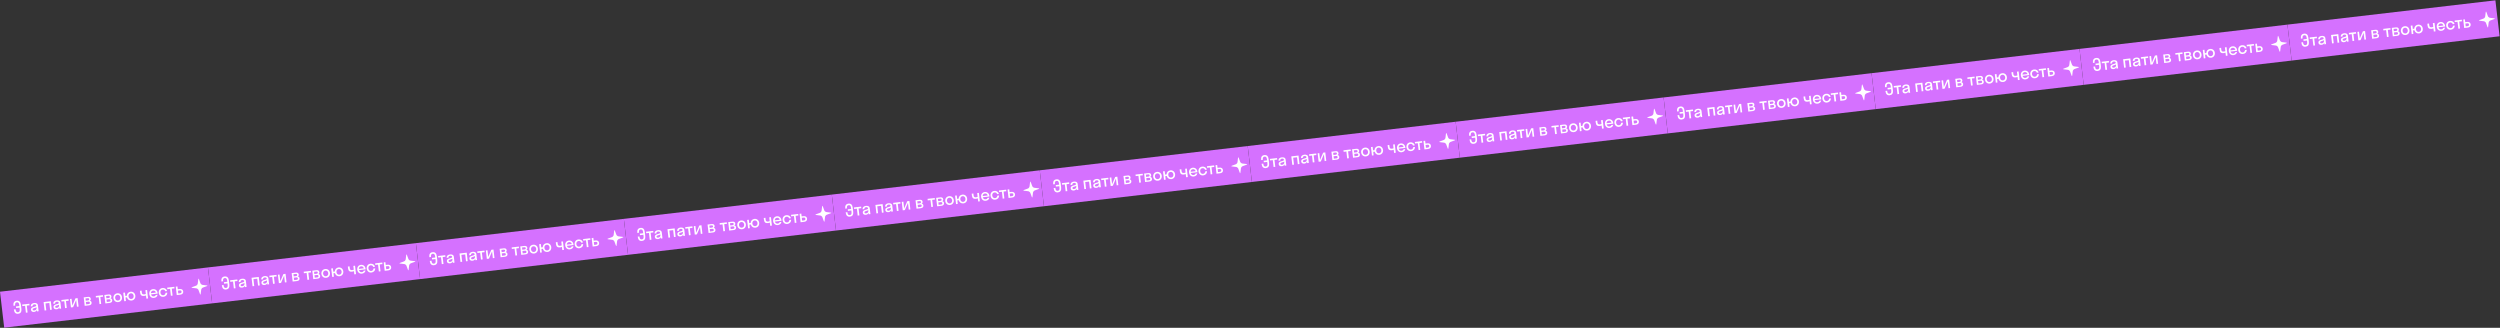 <?xml version="1.0" encoding="UTF-8"?> <svg xmlns="http://www.w3.org/2000/svg" width="5941" height="779" viewBox="0 0 5941 779" fill="none"><rect x="0" y="0" width="5941" height="779" fill="#333333" stroke="none"/><rect width="497.529" height="86" transform="translate(0 693.213) rotate(-6.66)" fill="#D571FF"></rect><path d="M37.025 734.979L37.138 735.944C37.701 740.768 39.757 742.321 42.771 741.969C45.826 741.612 47.429 739.632 46.865 734.808L46.424 731.03L38.385 731.969L37.953 728.27L45.992 727.332L45.654 724.437C45.091 719.614 43.036 718.061 40.021 718.413C36.966 718.77 35.363 720.75 35.927 725.573L35.992 726.136L31.973 726.605L31.907 726.043C31.104 719.169 34.042 715.362 39.589 714.715C45.136 714.067 48.872 717.094 49.674 723.968L50.885 734.339C51.688 741.213 48.75 745.019 43.203 745.667C37.656 746.315 33.92 743.287 33.118 736.414L33.005 735.449L37.025 734.979ZM65.559 742.649L61.539 743.118L59.624 726.718L53.112 727.478L52.68 723.78L69.724 721.79L70.156 725.488L63.644 726.248L65.559 742.649ZM81.085 741.244C77.507 741.661 74.049 740.313 73.585 736.333C72.571 727.651 86.624 730.41 86.089 725.828C85.859 723.858 83.843 722.993 81.391 723.28C78.778 723.585 77.124 725.123 77.43 727.735L73.249 728.224C72.644 723.038 76.594 720.58 81.016 720.064C85.357 719.557 89.583 720.856 90.128 725.519L91.771 739.588L87.831 740.048L87.437 736.672C86.42 739.48 83.979 740.906 81.085 741.244ZM77.657 735.613C77.859 737.342 79.444 738.012 81.495 737.773C84.59 737.412 87.273 735.265 86.864 731.768L86.695 730.321C83.471 732.368 77.263 732.237 77.657 735.613ZM109.991 737.461L105.971 737.93L103.624 717.831L120.749 715.832L123.095 735.931L119.076 736.4L117.161 720L108.076 721.06L109.991 737.461ZM134.607 734.994C131.029 735.412 127.571 734.064 127.106 730.084C126.093 721.401 140.146 724.161 139.611 719.578C139.381 717.609 137.365 716.744 134.913 717.03C132.3 717.335 130.646 718.873 130.951 721.486L126.771 721.974C126.165 716.789 130.116 714.331 134.537 713.814C138.879 713.308 143.105 714.607 143.65 719.27L145.292 733.339L141.353 733.799L140.959 730.422C139.942 733.23 137.501 734.656 134.607 734.994ZM131.178 729.364C131.38 731.093 132.966 731.763 135.016 731.524C138.111 731.162 140.794 729.015 140.386 725.518L140.217 724.071C136.993 726.118 130.784 725.987 131.178 729.364ZM158.674 731.776L154.654 732.246L152.739 715.845L146.227 716.606L145.795 712.907L162.839 710.917L163.271 714.615L156.759 715.376L158.674 731.776ZM186.73 728.5L182.871 728.951L180.999 712.912L173.666 730.026L168.561 730.622L166.214 710.523L170.073 710.073L171.946 726.111L179.278 708.998L184.383 708.402L186.73 728.5ZM201.285 726.801L198.938 706.702L208.907 705.538C212.605 705.106 215.339 706.539 215.748 710.036C215.997 712.167 215.111 713.655 213.467 714.581C215.762 715.046 217.357 716.49 217.653 719.022C218.103 722.881 215.756 725.111 211.575 725.599L201.285 726.801ZM208.098 708.729L203.154 709.307L203.764 714.532L208.708 713.955C211.2 713.664 212.138 712.617 211.941 710.929C211.729 709.12 210.59 708.438 208.098 708.729ZM209.869 716.916L204.121 717.587L204.787 723.295L210.535 722.624C212.786 722.361 213.835 721.22 213.619 719.371C213.403 717.522 212.12 716.653 209.869 716.916ZM240.444 722.228L236.425 722.698L234.51 706.297L227.998 707.058L227.566 703.359L244.61 701.369L245.041 705.067L238.529 705.828L240.444 722.228ZM250.331 721.074L247.985 700.975L257.954 699.811C261.652 699.379 264.386 700.812 264.794 704.309C265.043 706.44 264.158 707.929 262.514 708.854C264.809 709.319 266.404 710.763 266.699 713.295C267.15 717.154 264.803 719.384 260.622 719.872L250.331 721.074ZM257.145 703.002L252.2 703.58L252.811 708.805L257.755 708.228C260.247 707.937 261.184 706.89 260.987 705.202C260.776 703.393 259.637 702.711 257.145 703.002ZM258.915 711.189L253.167 711.86L253.834 717.568L259.582 716.897C261.833 716.634 262.881 715.493 262.666 713.644C262.45 711.795 261.167 710.926 258.915 711.189ZM280.997 717.901C275.169 718.581 270.325 714.787 269.607 708.637C268.889 702.487 272.728 697.679 278.557 696.998C284.385 696.317 289.229 700.112 289.947 706.262C290.665 712.412 286.826 717.22 280.997 717.901ZM280.565 714.203C284.063 713.794 286.401 710.791 285.927 706.731C285.453 702.671 282.486 700.288 278.988 700.696C275.491 701.105 273.153 704.108 273.627 708.167C274.101 712.227 277.068 714.611 280.565 714.203ZM299.284 715.358L295.264 715.827L292.917 695.729L296.937 695.259L297.885 703.379L301.302 702.98C301.509 697.781 305.13 693.895 310.276 693.294C316.064 692.618 320.908 696.413 321.626 702.563C322.344 708.713 318.505 713.521 312.716 714.197C307.491 714.807 303.022 711.784 301.689 706.643L298.312 707.037L299.284 715.358ZM312.284 710.499C315.782 710.091 318.08 707.092 317.606 703.032C317.132 698.972 314.205 696.584 310.707 696.993C307.21 697.401 304.912 700.399 305.386 704.459C305.86 708.519 308.787 710.907 312.284 710.499ZM346.561 698.592L345.51 689.588L349.53 689.118L351.877 709.217L347.857 709.686L346.984 702.21C345.901 702.703 344.196 703.106 342.789 703.27C336.88 703.96 333.69 701.765 332.981 695.696L332.446 691.113L336.466 690.644L336.996 695.186C337.418 698.804 339.382 699.919 342.678 699.534C344.648 699.304 345.821 698.882 346.561 698.592ZM374.657 697.756L358.899 699.596C359.79 703.037 362.28 704.824 365.657 704.43C368.109 704.143 369.59 702.87 370.183 700.968L374.524 700.461C373.762 704.747 370.532 707.446 365.909 707.986C360.201 708.652 355.518 704.839 354.8 698.689C354.082 692.539 357.76 687.75 363.468 687.083C369.176 686.417 373.859 690.23 374.577 696.38C374.634 696.862 374.645 697.309 374.657 697.756ZM363.881 690.621C360.625 691.001 358.69 693.264 358.601 696.697L370.419 695.317C369.543 691.997 367.097 690.245 363.881 690.621ZM392.765 692.178C392.006 689.17 389.362 687.808 386.467 688.146C383.051 688.545 380.792 691.539 381.266 695.599C381.741 699.659 384.628 702.052 388.044 701.653C390.979 701.31 393.26 699.21 393.272 695.827L397.453 695.339C397.751 700.682 393.943 704.713 388.476 705.351C382.728 706.022 377.965 702.218 377.247 696.068C376.529 689.918 380.287 685.119 386.036 684.448C391.342 683.829 395.876 686.722 396.945 691.69L392.765 692.178ZM410.124 702.416L406.105 702.885L404.19 686.484L397.678 687.245L397.246 683.547L414.29 681.557L414.721 685.255L408.209 686.015L410.124 702.416ZM435.422 692.617C435.887 696.596 433.558 699.679 428.533 700.266L420.011 701.261L417.665 681.162L421.684 680.693L422.459 687.326L426.921 686.805C431.785 686.237 434.958 688.637 435.422 692.617ZM426.993 690.219L422.853 690.702L423.637 697.415L427.777 696.932C430.511 696.613 431.651 695.216 431.398 693.046C431.14 690.835 429.727 689.9 426.993 690.219Z" fill="white"></path><path d="M471.052 664.592C471.204 663.275 471.281 662.617 471.507 662.444C471.702 662.296 471.962 662.265 472.186 662.365C472.446 662.481 472.672 663.104 473.124 664.35L475.33 670.431C476.15 672.692 476.56 673.823 477.267 674.696C477.892 675.469 478.68 676.092 479.576 676.522C480.588 677.009 481.783 677.147 484.173 677.424L490.598 678.17C491.915 678.323 492.573 678.399 492.746 678.625C492.894 678.82 492.925 679.081 492.825 679.305C492.709 679.565 492.086 679.791 490.84 680.243L484.759 682.448C482.498 683.268 481.367 683.679 480.494 684.385C479.721 685.01 479.098 685.798 478.668 686.694C478.181 687.706 478.043 688.901 477.766 691.291L477.02 697.716C476.867 699.033 476.791 699.691 476.565 699.864C476.37 700.013 476.109 700.043 475.885 699.943C475.626 699.827 475.4 699.204 474.948 697.958L472.742 691.877C471.922 689.616 471.511 688.485 470.805 687.612C470.18 686.84 469.392 686.216 468.496 685.786C467.484 685.3 466.289 685.161 463.899 684.884L457.474 684.138C456.157 683.986 455.499 683.909 455.326 683.683C455.177 683.488 455.147 683.228 455.247 683.004C455.363 682.744 455.986 682.518 457.232 682.066L463.313 679.86C465.574 679.04 466.705 678.63 467.578 677.923C468.35 677.298 468.974 676.51 469.404 675.614C469.89 674.602 470.029 673.407 470.306 671.017L471.052 664.592Z" fill="white"></path><rect width="497.529" height="86" transform="translate(494.172 635.511) rotate(-6.66)" fill="#D571FF"></rect><path d="M531.197 677.277L531.309 678.242C531.873 683.066 533.928 684.619 536.943 684.267C539.998 683.91 541.601 681.93 541.037 677.106L540.596 673.328L532.557 674.266L532.125 670.568L540.164 669.629L539.826 666.735C539.263 661.912 537.207 660.359 534.193 660.711C531.138 661.067 529.535 663.047 530.099 667.871L530.164 668.434L526.144 668.903L526.079 668.34C525.276 661.467 528.214 657.66 533.761 657.013C539.308 656.365 543.043 659.392 543.846 666.266L545.057 676.637C545.86 683.511 542.922 687.317 537.375 687.965C531.828 688.612 528.092 685.585 527.29 678.711L527.177 677.747L531.197 677.277ZM559.731 684.947L555.711 685.416L553.796 669.016L547.284 669.776L546.852 666.078L563.896 664.088L564.328 667.786L557.816 668.546L559.731 684.947ZM575.257 683.541C571.679 683.959 568.221 682.611 567.757 678.631C566.743 669.949 580.796 672.708 580.261 668.126C580.031 666.156 578.015 665.291 575.563 665.578C572.95 665.883 571.296 667.42 571.601 670.033L567.421 670.521C566.815 665.336 570.766 662.878 575.188 662.362C579.529 661.855 583.755 663.154 584.3 667.817L585.943 681.886L582.003 682.346L581.609 678.97C580.592 681.778 578.151 683.203 575.257 683.541ZM571.829 677.911C572.03 679.64 573.616 680.31 575.666 680.071C578.762 679.71 581.445 677.563 581.036 674.066L580.867 672.618C577.643 674.665 571.434 674.535 571.829 677.911ZM604.163 679.759L600.143 680.228L597.796 660.129L614.92 658.13L617.267 678.229L613.248 678.698L611.333 662.297L602.248 663.358L604.163 679.759ZM628.778 677.292C625.201 677.71 621.743 676.361 621.278 672.382C620.264 663.699 634.318 666.459 633.783 661.876C633.553 659.907 631.537 659.042 629.085 659.328C626.472 659.633 624.818 661.171 625.123 663.784L620.943 664.272C620.337 659.086 624.288 656.629 628.709 656.112C633.051 655.605 637.277 656.905 637.821 661.568L639.464 675.637L635.525 676.097L635.131 672.72C634.114 675.528 631.673 676.954 628.778 677.292ZM625.35 671.662C625.552 673.39 627.138 674.061 629.188 673.821C632.283 673.46 634.966 671.313 634.558 667.816L634.389 666.369C631.165 668.416 624.956 668.285 625.35 671.662ZM652.846 674.074L648.826 674.544L646.911 658.143L640.399 658.903L639.967 655.205L657.011 653.215L657.443 656.913L650.931 657.674L652.846 674.074ZM680.902 670.798L677.043 671.249L675.17 655.21L667.838 672.324L662.733 672.92L660.386 652.821L664.245 652.37L666.118 668.409L673.45 651.296L678.555 650.699L680.902 670.798ZM695.457 669.099L693.11 649L703.079 647.836C706.777 647.404 709.511 648.837 709.92 652.334C710.168 654.465 709.283 655.953 707.639 656.879C709.934 657.344 711.529 658.788 711.825 661.32C712.275 665.179 709.928 667.409 705.747 667.897L695.457 669.099ZM702.27 651.027L697.326 651.604L697.936 656.83L702.88 656.253C705.372 655.962 706.31 654.915 706.112 653.227C705.901 651.418 704.762 650.736 702.27 651.027ZM704.041 659.214L698.293 659.885L698.959 665.593L704.707 664.922C706.958 664.659 708.007 663.518 707.791 661.669C707.575 659.82 706.292 658.951 704.041 659.214ZM734.616 664.526L730.597 664.996L728.682 648.595L722.17 649.355L721.738 645.657L738.782 643.667L739.213 647.365L732.701 648.126L734.616 664.526ZM744.503 663.372L742.157 643.273L752.126 642.109C755.824 641.677 758.558 643.11 758.966 646.607C759.215 648.738 758.33 650.226 756.686 651.152C758.981 651.617 760.576 653.061 760.871 655.593C761.322 659.452 758.974 661.682 754.794 662.17L744.503 663.372ZM751.317 645.3L746.372 645.877L746.982 651.103L751.927 650.526C754.419 650.235 755.356 649.188 755.159 647.5C754.948 645.691 753.809 645.009 751.317 645.3ZM753.087 653.487L747.339 654.158L748.006 659.866L753.754 659.195C756.005 658.932 757.053 657.791 756.837 655.942C756.621 654.093 755.338 653.224 753.087 653.487ZM775.169 660.199C769.341 660.879 764.497 657.085 763.779 650.935C763.061 644.785 766.9 639.976 772.728 639.296C778.557 638.615 783.401 642.41 784.119 648.56C784.837 654.71 780.998 659.518 775.169 660.199ZM774.737 656.5C778.235 656.092 780.573 653.089 780.099 649.029C779.625 644.969 776.657 642.586 773.16 642.994C769.663 643.402 767.325 646.405 767.799 650.465C768.273 654.525 771.24 656.909 774.737 656.5ZM793.455 657.656L789.436 658.125L787.089 638.027L791.109 637.557L792.057 645.677L795.474 645.278C795.681 640.079 799.302 636.193 804.447 635.592C810.236 634.916 815.079 638.711 815.798 644.861C816.516 651.011 812.677 655.819 806.888 656.495C801.662 657.105 797.194 654.082 795.86 648.941L792.484 649.335L793.455 657.656ZM806.456 652.797C809.954 652.388 812.252 649.39 811.778 645.33C811.304 641.27 808.376 638.882 804.879 639.29C801.382 639.699 799.084 642.697 799.558 646.757C800.032 650.817 802.959 653.205 806.456 652.797ZM840.733 640.89L839.682 631.885L843.702 631.416L846.049 651.515L842.029 651.984L841.156 644.507C840.072 645.001 838.367 645.404 836.961 645.568C831.051 646.258 827.862 644.063 827.153 637.993L826.618 633.411L830.637 632.942L831.168 637.484C831.59 641.102 833.554 642.217 836.85 641.832C838.82 641.602 839.993 641.18 840.733 640.89ZM868.828 640.054L853.071 641.894C853.962 645.335 856.452 647.122 859.829 646.728C862.281 646.441 863.762 645.168 864.355 643.265L868.696 642.759C867.933 647.044 864.704 649.744 860.081 650.284C854.373 650.95 849.69 647.137 848.972 640.987C848.254 634.837 851.932 630.048 857.64 629.381C863.348 628.715 868.031 632.528 868.749 638.678C868.806 639.16 868.817 639.607 868.828 640.054ZM858.053 632.918C854.797 633.299 852.861 635.562 852.773 638.995L864.591 637.615C863.715 634.295 861.269 632.543 858.053 632.918ZM886.937 634.476C886.178 631.468 883.533 630.106 880.639 630.444C877.222 630.843 874.964 633.837 875.438 637.897C875.912 641.957 878.8 644.35 882.216 643.951C885.151 643.608 887.432 641.508 887.444 638.125L891.625 637.637C891.923 642.98 888.115 647.01 882.648 647.649C876.9 648.32 872.137 644.516 871.419 638.366C870.7 632.216 874.459 627.417 880.207 626.746C885.514 626.126 890.048 629.02 891.117 633.988L886.937 634.476ZM904.296 644.714L900.276 645.183L898.361 628.782L891.849 629.543L891.418 625.845L908.461 623.854L908.893 627.553L902.381 628.313L904.296 644.714ZM929.594 634.914C930.059 638.894 927.73 641.977 922.705 642.564L914.183 643.559L911.836 623.46L915.856 622.991L916.631 629.624L921.093 629.103C925.956 628.535 929.13 630.935 929.594 634.914ZM921.165 632.517L917.025 633L917.809 639.713L921.949 639.23C924.683 638.911 925.823 637.514 925.57 635.344C925.312 633.133 923.899 632.198 921.165 632.517Z" fill="white"></path><path d="M965.223 606.89C965.376 605.573 965.453 604.915 965.679 604.742C965.874 604.594 966.134 604.563 966.358 604.663C966.618 604.779 966.844 605.402 967.296 606.648L969.502 612.729C970.322 614.99 970.732 616.121 971.439 616.994C972.063 617.766 972.852 618.39 973.748 618.82C974.76 619.306 975.955 619.445 978.345 619.722L984.77 620.468C986.086 620.62 986.745 620.697 986.917 620.923C987.066 621.118 987.097 621.378 986.997 621.602C986.881 621.862 986.258 622.088 985.012 622.54L978.931 624.746C976.67 625.566 975.539 625.976 974.666 626.683C973.893 627.308 973.27 628.096 972.84 628.992C972.353 630.004 972.215 631.199 971.937 633.589L971.192 640.014C971.039 641.331 970.963 641.989 970.737 642.162C970.542 642.31 970.281 642.341 970.057 642.241C969.797 642.125 969.571 641.502 969.119 640.256L966.914 634.175C966.093 631.914 965.683 630.783 964.977 629.91C964.352 629.138 963.563 628.514 962.668 628.084C961.655 627.598 960.461 627.459 958.071 627.182L951.646 626.436C950.329 626.284 949.671 626.207 949.498 625.981C949.349 625.786 949.319 625.525 949.419 625.302C949.535 625.042 950.158 624.816 951.404 624.364L957.484 622.158C959.746 621.338 960.877 620.928 961.75 620.221C962.522 619.596 963.146 618.808 963.576 617.912C964.062 616.9 964.201 615.705 964.478 613.315L965.223 606.89Z" fill="white"></path><rect width="497.529" height="86" transform="translate(988.344 577.809) rotate(-6.66)" fill="#D571FF"></rect><path d="M1025.37 619.575L1025.48 620.54C1026.04 625.364 1028.1 626.916 1031.12 626.564C1034.17 626.208 1035.77 624.228 1035.21 619.404L1034.77 615.625L1026.73 616.564L1026.3 612.866L1034.34 611.927L1034 609.033C1033.43 604.209 1031.38 602.657 1028.36 603.009C1025.31 603.365 1023.71 605.345 1024.27 610.169L1024.34 610.732L1020.32 611.201L1020.25 610.638C1019.45 603.765 1022.39 599.958 1027.93 599.31C1033.48 598.663 1037.22 601.69 1038.02 608.564L1039.23 618.935C1040.03 625.808 1037.09 629.615 1031.55 630.263C1026 630.91 1022.26 627.883 1021.46 621.009L1021.35 620.045L1025.37 619.575ZM1053.9 627.245L1049.88 627.714L1047.97 611.314L1041.46 612.074L1041.02 608.376L1058.07 606.386L1058.5 610.084L1051.99 610.844L1053.9 627.245ZM1069.43 625.839C1065.85 626.257 1062.39 624.909 1061.93 620.929C1060.91 612.246 1074.97 615.006 1074.43 610.424C1074.2 608.454 1072.19 607.589 1069.74 607.875C1067.12 608.181 1065.47 609.718 1065.77 612.331L1061.59 612.819C1060.99 607.634 1064.94 605.176 1069.36 604.66C1073.7 604.153 1077.93 605.452 1078.47 610.115L1080.11 624.184L1076.18 624.644L1075.78 621.267C1074.76 624.075 1072.32 625.501 1069.43 625.839ZM1066 620.209C1066.2 621.938 1067.79 622.608 1069.84 622.369C1072.93 622.007 1075.62 619.861 1075.21 616.363L1075.04 614.916C1071.81 616.963 1065.61 616.833 1066 620.209ZM1098.33 622.057L1094.32 622.526L1091.97 602.427L1109.09 600.428L1111.44 620.526L1107.42 620.996L1105.5 604.595L1096.42 605.656L1098.33 622.057ZM1122.95 619.59C1119.37 620.008 1115.91 618.659 1115.45 614.68C1114.44 605.997 1128.49 608.757 1127.95 604.174C1127.72 602.204 1125.71 601.34 1123.26 601.626C1120.64 601.931 1118.99 603.469 1119.29 606.082L1115.11 606.57C1114.51 601.384 1118.46 598.926 1122.88 598.41C1127.22 597.903 1131.45 599.203 1131.99 603.865L1133.64 617.935L1129.7 618.395L1129.3 615.018C1128.29 617.826 1125.84 619.252 1122.95 619.59ZM1119.52 613.96C1119.72 615.688 1121.31 616.359 1123.36 616.119C1126.46 615.758 1129.14 613.611 1128.73 610.114L1128.56 608.667C1125.34 610.714 1119.13 610.583 1119.52 613.96ZM1147.02 616.372L1143 616.841L1141.08 600.441L1134.57 601.201L1134.14 597.503L1151.18 595.513L1151.61 599.211L1145.1 599.972L1147.02 616.372ZM1175.07 613.096L1171.22 613.547L1169.34 597.508L1162.01 614.622L1156.9 615.218L1154.56 595.119L1158.42 594.668L1160.29 610.707L1167.62 593.593L1172.73 592.997L1175.07 613.096ZM1189.63 611.397L1187.28 591.298L1197.25 590.134C1200.95 589.702 1203.68 591.135 1204.09 594.632C1204.34 596.762 1203.45 598.251 1201.81 599.177C1204.11 599.642 1205.7 601.086 1206 603.618C1206.45 607.477 1204.1 609.707 1199.92 610.195L1189.63 611.397ZM1196.44 593.325L1191.5 593.902L1192.11 599.128L1197.05 598.551C1199.54 598.26 1200.48 597.213 1200.28 595.525C1200.07 593.716 1198.93 593.034 1196.44 593.325ZM1198.21 601.512L1192.46 602.183L1193.13 607.891L1198.88 607.22C1201.13 606.957 1202.18 605.816 1201.96 603.967C1201.75 602.118 1200.46 601.249 1198.21 601.512ZM1228.79 606.824L1224.77 607.293L1222.85 590.893L1216.34 591.653L1215.91 587.955L1232.95 585.965L1233.39 589.663L1226.87 590.424L1228.79 606.824ZM1238.68 605.67L1236.33 585.571L1246.3 584.407C1250 583.975 1252.73 585.408 1253.14 588.905C1253.39 591.036 1252.5 592.524 1250.86 593.45C1253.15 593.915 1254.75 595.359 1255.04 597.891C1255.49 601.75 1253.15 603.98 1248.97 604.468L1238.68 605.67ZM1245.49 587.598L1240.54 588.175L1241.15 593.401L1246.1 592.824C1248.59 592.533 1249.53 591.486 1249.33 589.798C1249.12 587.989 1247.98 587.307 1245.49 587.598ZM1247.26 595.785L1241.51 596.456L1242.18 602.164L1247.93 601.493C1250.18 601.23 1251.23 600.089 1251.01 598.24C1250.79 596.391 1249.51 595.522 1247.26 595.785ZM1269.34 602.496C1263.51 603.177 1258.67 599.383 1257.95 593.233C1257.23 587.082 1261.07 582.274 1266.9 581.594C1272.73 580.913 1277.57 584.707 1278.29 590.858C1279.01 597.008 1275.17 601.816 1269.34 602.496ZM1268.91 598.798C1272.41 598.39 1274.74 595.387 1274.27 591.327C1273.8 587.267 1270.83 584.884 1267.33 585.292C1263.83 585.7 1261.5 588.703 1261.97 592.763C1262.44 596.823 1265.41 599.207 1268.91 598.798ZM1287.63 599.954L1283.61 600.423L1281.26 580.324L1285.28 579.855L1286.23 587.975L1289.65 587.576C1289.85 582.377 1293.47 578.491 1298.62 577.89C1304.41 577.214 1309.25 581.008 1309.97 587.159C1310.69 593.309 1306.85 598.117 1301.06 598.793C1295.83 599.403 1291.37 596.38 1290.03 591.239L1286.66 591.633L1287.63 599.954ZM1300.63 595.095C1304.13 594.686 1306.42 591.688 1305.95 587.628C1305.48 583.568 1302.55 581.18 1299.05 581.588C1295.55 581.997 1293.26 584.995 1293.73 589.055C1294.2 593.115 1297.13 595.503 1300.63 595.095ZM1334.91 583.188L1333.85 574.183L1337.87 573.714L1340.22 593.813L1336.2 594.282L1335.33 586.805C1334.24 587.299 1332.54 587.701 1331.13 587.866C1325.22 588.556 1322.03 586.361 1321.32 580.291L1320.79 575.709L1324.81 575.239L1325.34 579.782C1325.76 583.4 1327.73 584.515 1331.02 584.13C1332.99 583.9 1334.16 583.478 1334.91 583.188ZM1363 582.352L1347.24 584.192C1348.13 587.633 1350.62 589.42 1354 589.026C1356.45 588.739 1357.93 587.466 1358.53 585.563L1362.87 585.056C1362.11 589.342 1358.88 592.042 1354.25 592.582C1348.54 593.248 1343.86 589.435 1343.14 583.285C1342.43 577.135 1346.1 572.345 1351.81 571.679C1357.52 571.012 1362.2 574.825 1362.92 580.976C1362.98 581.458 1362.99 581.905 1363 582.352ZM1352.23 575.216C1348.97 575.597 1347.03 577.86 1346.95 581.293L1358.76 579.913C1357.89 576.593 1355.44 574.841 1352.23 575.216ZM1381.11 576.774C1380.35 573.766 1377.71 572.404 1374.81 572.742C1371.39 573.141 1369.14 576.135 1369.61 580.195C1370.08 584.255 1372.97 586.647 1376.39 586.248C1379.32 585.906 1381.6 583.806 1381.62 580.423L1385.8 579.934C1386.09 585.278 1382.29 589.308 1376.82 589.947C1371.07 590.618 1366.31 586.814 1365.59 580.664C1364.87 574.514 1368.63 569.715 1374.38 569.044C1379.69 568.424 1384.22 571.317 1385.29 576.286L1381.11 576.774ZM1398.47 587.011L1394.45 587.481L1392.53 571.08L1386.02 571.841L1385.59 568.142L1402.63 566.152L1403.07 569.85L1396.55 570.611L1398.47 587.011ZM1423.77 577.212C1424.23 581.192 1421.9 584.275 1416.88 584.862L1408.36 585.857L1406.01 565.758L1410.03 565.289L1410.8 571.921L1415.26 571.4C1420.13 570.832 1423.3 573.233 1423.77 577.212ZM1415.34 574.815L1411.2 575.298L1411.98 582.011L1416.12 581.528C1418.85 581.208 1420 579.812 1419.74 577.641C1419.48 575.431 1418.07 574.495 1415.34 574.815Z" fill="white"></path><path d="M1459.4 549.188C1459.55 547.871 1459.62 547.213 1459.85 547.04C1460.05 546.891 1460.31 546.861 1460.53 546.961C1460.79 547.077 1461.02 547.7 1461.47 548.946L1463.67 555.026C1464.49 557.288 1464.9 558.419 1465.61 559.292C1466.24 560.064 1467.02 560.688 1467.92 561.118C1468.93 561.604 1470.13 561.743 1472.52 562.02L1478.94 562.765C1480.26 562.918 1480.92 562.995 1481.09 563.221C1481.24 563.416 1481.27 563.676 1481.17 563.9C1481.05 564.16 1480.43 564.386 1479.18 564.838L1473.1 567.044C1470.84 567.864 1469.71 568.274 1468.84 568.981C1468.07 569.605 1467.44 570.394 1467.01 571.29C1466.53 572.302 1466.39 573.497 1466.11 575.887L1465.36 582.312C1465.21 583.628 1465.13 584.287 1464.91 584.46C1464.71 584.608 1464.45 584.639 1464.23 584.539C1463.97 584.423 1463.74 583.8 1463.29 582.554L1461.09 576.473C1460.27 574.212 1459.86 573.081 1459.15 572.208C1458.52 571.435 1457.74 570.812 1456.84 570.382C1455.83 569.895 1454.63 569.757 1452.24 569.48L1445.82 568.734C1444.5 568.581 1443.84 568.505 1443.67 568.279C1443.52 568.084 1443.49 567.823 1443.59 567.599C1443.71 567.339 1444.33 567.113 1445.58 566.661L1451.66 564.456C1453.92 563.636 1455.05 563.225 1455.92 562.519C1456.69 561.894 1457.32 561.106 1457.75 560.21C1458.23 559.198 1458.37 558.003 1458.65 555.613L1459.4 549.188Z" fill="white"></path><rect width="497.529" height="86" transform="translate(1482.52 520.106) rotate(-6.66)" fill="#D571FF"></rect><path d="M1519.54 561.873L1519.65 562.838C1520.22 567.661 1522.27 569.214 1525.29 568.862C1528.34 568.505 1529.94 566.526 1529.38 561.702L1528.94 557.923L1520.9 558.862L1520.47 555.164L1528.51 554.225L1528.17 551.331C1527.61 546.507 1525.55 544.954 1522.54 545.306C1519.48 545.663 1517.88 547.643 1518.44 552.467L1518.51 553.03L1514.49 553.499L1514.42 552.936C1513.62 546.062 1516.56 542.256 1522.1 541.608C1527.65 540.961 1531.39 543.988 1532.19 550.862L1533.4 561.233C1534.2 568.106 1531.27 571.913 1525.72 572.56C1520.17 573.208 1516.44 570.181 1515.63 563.307L1515.52 562.342L1519.54 561.873ZM1548.07 569.543L1544.05 570.012L1542.14 553.611L1535.63 554.372L1535.2 550.674L1552.24 548.683L1552.67 552.382L1546.16 553.142L1548.07 569.543ZM1563.6 568.137C1560.02 568.555 1556.57 567.207 1556.1 563.227C1555.09 554.544 1569.14 557.304 1568.6 552.721C1568.37 550.752 1566.36 549.887 1563.91 550.173C1561.29 550.478 1559.64 552.016 1559.95 554.629L1555.76 555.117C1555.16 549.932 1559.11 547.474 1563.53 546.957C1567.87 546.451 1572.1 547.75 1572.64 552.413L1574.29 566.482L1570.35 566.942L1569.95 563.565C1568.94 566.373 1566.49 567.799 1563.6 568.137ZM1560.17 562.507C1560.37 564.236 1561.96 564.906 1564.01 564.667C1567.11 564.305 1569.79 562.158 1569.38 558.661L1569.21 557.214C1565.99 559.261 1559.78 559.13 1560.17 562.507ZM1592.51 564.354L1588.49 564.824L1586.14 544.725L1603.26 542.726L1605.61 562.824L1601.59 563.294L1599.68 546.893L1590.59 547.954L1592.51 564.354ZM1617.12 561.888C1613.54 562.305 1610.09 560.957 1609.62 556.978C1608.61 548.295 1622.66 551.054 1622.13 546.472C1621.9 544.502 1619.88 543.637 1617.43 543.924C1614.82 544.229 1613.16 545.767 1613.47 548.379L1609.29 548.868C1608.68 543.682 1612.63 541.224 1617.05 540.708C1621.39 540.201 1625.62 541.5 1626.17 546.163L1627.81 560.232L1623.87 560.692L1623.47 557.316C1622.46 560.124 1620.02 561.55 1617.12 561.888ZM1613.69 556.258C1613.9 557.986 1615.48 558.657 1617.53 558.417C1620.63 558.056 1623.31 555.909 1622.9 552.412L1622.73 550.965C1619.51 553.012 1613.3 552.881 1613.69 556.258ZM1641.19 558.67L1637.17 559.139L1635.25 542.739L1628.74 543.499L1628.31 539.801L1645.35 537.811L1645.79 541.509L1639.27 542.269L1641.19 558.67ZM1669.25 555.394L1665.39 555.845L1663.51 539.806L1656.18 556.919L1651.08 557.515L1648.73 537.417L1652.59 536.966L1654.46 553.005L1661.79 535.891L1666.9 535.295L1669.25 555.394ZM1683.8 553.694L1681.45 533.596L1691.42 532.432C1695.12 532 1697.86 533.433 1698.26 536.93C1698.51 539.06 1697.63 540.549 1695.98 541.474C1698.28 541.94 1699.87 543.383 1700.17 545.916C1700.62 549.775 1698.27 552.005 1694.09 552.493L1683.8 553.694ZM1690.61 535.623L1685.67 536.2L1686.28 541.426L1691.22 540.848C1693.72 540.557 1694.65 539.511 1694.46 537.823C1694.24 536.014 1693.11 535.332 1690.61 535.623ZM1692.38 543.81L1686.64 544.481L1687.3 550.189L1693.05 549.518C1695.3 549.255 1696.35 548.114 1696.13 546.265C1695.92 544.416 1694.64 543.547 1692.38 543.81ZM1722.96 549.122L1718.94 549.591L1717.03 533.191L1710.51 533.951L1710.08 530.253L1727.13 528.263L1727.56 531.961L1721.05 532.721L1722.96 549.122ZM1732.85 547.968L1730.5 527.869L1740.47 526.705C1744.17 526.273 1746.9 527.706 1747.31 531.203C1747.56 533.333 1746.67 534.822 1745.03 535.747C1747.32 536.213 1748.92 537.657 1749.21 540.189C1749.67 544.048 1747.32 546.278 1743.14 546.766L1732.85 547.968ZM1739.66 529.896L1734.72 530.473L1735.33 535.699L1740.27 535.122C1742.76 534.831 1743.7 533.784 1743.5 532.096C1743.29 530.287 1742.15 529.605 1739.66 529.896ZM1741.43 538.083L1735.68 538.754L1736.35 544.462L1742.1 543.791C1744.35 543.528 1745.4 542.387 1745.18 540.538C1744.97 538.689 1743.68 537.82 1741.43 538.083ZM1763.51 544.794C1757.68 545.475 1752.84 541.681 1752.12 535.53C1751.4 529.38 1755.24 524.572 1761.07 523.892C1766.9 523.211 1771.74 527.005 1772.46 533.155C1773.18 539.306 1769.34 544.114 1763.51 544.794ZM1763.08 541.096C1766.58 540.688 1768.92 537.685 1768.44 533.625C1767.97 529.565 1765 527.181 1761.5 527.59C1758.01 527.998 1755.67 531.001 1756.14 535.061C1756.62 539.121 1759.58 541.504 1763.08 541.096ZM1781.8 542.252L1777.78 542.721L1775.43 522.622L1779.45 522.153L1780.4 530.273L1783.82 529.874C1784.03 524.675 1787.65 520.789 1792.79 520.188C1798.58 519.512 1803.42 523.306 1804.14 529.456C1804.86 535.607 1801.02 540.415 1795.23 541.091C1790.01 541.701 1785.54 538.678 1784.2 533.536L1780.83 533.931L1781.8 542.252ZM1794.8 537.392C1798.3 536.984 1800.6 533.986 1800.12 529.926C1799.65 525.866 1796.72 523.478 1793.22 523.886C1789.73 524.294 1787.43 527.293 1787.9 531.353C1788.38 535.413 1791.3 537.801 1794.8 537.392ZM1829.08 525.485L1828.03 516.481L1832.05 516.012L1834.39 536.111L1830.37 536.58L1829.5 529.103C1828.42 529.596 1826.71 529.999 1825.3 530.163C1819.4 530.853 1816.21 528.659 1815.5 522.589L1814.96 518.007L1818.98 517.537L1819.51 522.08C1819.93 525.697 1821.9 526.813 1825.19 526.428C1827.16 526.198 1828.34 525.776 1829.08 525.485ZM1857.17 524.65L1841.41 526.49C1842.31 529.93 1844.8 531.718 1848.17 531.323C1850.62 531.037 1852.11 529.764 1852.7 527.861L1857.04 527.354C1856.28 531.64 1853.05 534.34 1848.42 534.88C1842.72 535.546 1838.03 531.733 1837.32 525.583C1836.6 519.433 1840.28 514.643 1845.98 513.977C1851.69 513.31 1856.37 517.123 1857.09 523.274C1857.15 523.756 1857.16 524.203 1857.17 524.65ZM1846.4 517.514C1843.14 517.894 1841.21 520.158 1841.12 523.591L1852.94 522.211C1852.06 518.89 1849.61 517.139 1846.4 517.514ZM1875.28 519.072C1874.52 516.064 1871.88 514.702 1868.98 515.04C1865.57 515.439 1863.31 518.433 1863.78 522.492C1864.26 526.552 1867.14 528.945 1870.56 528.546C1873.49 528.204 1875.78 526.104 1875.79 522.72L1879.97 522.232C1880.27 527.576 1876.46 531.606 1870.99 532.244C1865.24 532.916 1860.48 529.112 1859.76 522.962C1859.04 516.812 1862.8 512.013 1868.55 511.342C1873.86 510.722 1878.39 513.615 1879.46 518.584L1875.28 519.072ZM1892.64 529.309L1888.62 529.779L1886.71 513.378L1880.19 514.138L1879.76 510.44L1896.81 508.45L1897.24 512.148L1890.72 512.909L1892.64 529.309ZM1917.94 519.51C1918.4 523.49 1916.07 526.573 1911.05 527.16L1902.53 528.155L1900.18 508.056L1904.2 507.587L1904.97 514.219L1909.44 513.698C1914.3 513.13 1917.47 515.531 1917.94 519.51ZM1909.51 517.112L1905.37 517.596L1906.15 524.309L1910.29 523.825C1913.03 523.506 1914.17 522.11 1913.91 519.939C1913.66 517.728 1912.24 516.793 1909.51 517.112Z" fill="white"></path><path d="M1953.57 491.486C1953.72 490.169 1953.8 489.511 1954.02 489.338C1954.22 489.189 1954.48 489.159 1954.7 489.259C1954.96 489.375 1955.19 489.998 1955.64 491.244L1957.85 497.324C1958.67 499.586 1959.08 500.717 1959.78 501.59C1960.41 502.362 1961.2 502.986 1962.09 503.416C1963.1 503.902 1964.3 504.041 1966.69 504.318L1973.11 505.063C1974.43 505.216 1975.09 505.292 1975.26 505.519C1975.41 505.714 1975.44 505.974 1975.34 506.198C1975.22 506.458 1974.6 506.684 1973.36 507.136L1967.27 509.342C1965.01 510.162 1963.88 510.572 1963.01 511.279C1962.24 511.903 1961.61 512.692 1961.18 513.587C1960.7 514.6 1960.56 515.795 1960.28 518.184L1959.54 524.61C1959.38 525.926 1959.31 526.585 1959.08 526.757C1958.89 526.906 1958.63 526.937 1958.4 526.837C1958.14 526.721 1957.92 526.098 1957.46 524.852L1955.26 518.771C1954.44 516.51 1954.03 515.379 1953.32 514.506C1952.7 513.733 1951.91 513.109 1951.01 512.679C1950 512.193 1948.8 512.055 1946.41 511.777L1939.99 511.032C1938.67 510.879 1938.01 510.803 1937.84 510.577C1937.69 510.382 1937.66 510.121 1937.76 509.897C1937.88 509.637 1938.5 509.411 1939.75 508.959L1945.83 506.754C1948.09 505.933 1949.22 505.523 1950.09 504.817C1950.87 504.192 1951.49 503.403 1951.92 502.508C1952.41 501.495 1952.54 500.301 1952.82 497.911L1953.57 491.486Z" fill="white"></path><rect width="497.529" height="86" transform="translate(1976.69 462.404) rotate(-6.66)" fill="#D571FF"></rect><path d="M2013.71 504.171L2013.83 505.136C2014.39 509.959 2016.44 511.512 2019.46 511.16C2022.51 510.803 2024.12 508.823 2023.55 504L2023.11 500.221L2015.07 501.16L2014.64 497.462L2022.68 496.523L2022.34 493.629C2021.78 488.805 2019.72 487.252 2016.71 487.604C2013.65 487.961 2012.05 489.941 2012.62 494.765L2012.68 495.327L2008.66 495.797L2008.6 495.234C2007.79 488.36 2010.73 484.554 2016.28 483.906C2021.82 483.258 2025.56 486.286 2026.36 493.159L2027.57 503.53C2028.38 510.404 2025.44 514.211 2019.89 514.858C2014.34 515.506 2010.61 512.479 2009.81 505.605L2009.69 504.64L2013.71 504.171ZM2042.25 511.84L2038.23 512.31L2036.31 495.909L2029.8 496.67L2029.37 492.971L2046.41 490.981L2046.84 494.679L2040.33 495.44L2042.25 511.84ZM2057.77 510.435C2054.2 510.853 2050.74 509.504 2050.27 505.525C2049.26 496.842 2063.31 499.602 2062.78 495.019C2062.55 493.05 2060.53 492.185 2058.08 492.471C2055.47 492.776 2053.81 494.314 2054.12 496.927L2049.94 497.415C2049.33 492.229 2053.28 489.772 2057.7 489.255C2062.05 488.748 2066.27 490.048 2066.82 494.711L2068.46 508.78L2064.52 509.24L2064.13 505.863C2063.11 508.671 2060.67 510.097 2057.77 510.435ZM2054.35 504.805C2054.55 506.533 2056.13 507.204 2058.18 506.964C2061.28 506.603 2063.96 504.456 2063.55 500.959L2063.38 499.512C2060.16 501.559 2053.95 501.428 2054.35 504.805ZM2086.68 506.652L2082.66 507.122L2080.31 487.023L2097.44 485.023L2099.78 505.122L2095.76 505.591L2093.85 489.191L2084.76 490.252L2086.68 506.652ZM2111.3 504.185C2107.72 504.603 2104.26 503.255 2103.79 499.275C2102.78 490.593 2116.83 493.352 2116.3 488.77C2116.07 486.8 2114.05 485.935 2111.6 486.222C2108.99 486.527 2107.33 488.064 2107.64 490.677L2103.46 491.165C2102.85 485.98 2106.8 483.522 2111.23 483.006C2115.57 482.499 2119.79 483.798 2120.34 488.461L2121.98 502.53L2118.04 502.99L2117.65 499.614C2116.63 502.422 2114.19 503.848 2111.3 504.185ZM2107.87 498.555C2108.07 500.284 2109.65 500.954 2111.7 500.715C2114.8 500.354 2117.48 498.207 2117.07 494.71L2116.91 493.262C2113.68 495.31 2107.47 495.179 2107.87 498.555ZM2135.36 500.968L2131.34 501.437L2129.43 485.037L2122.92 485.797L2122.48 482.099L2139.53 480.109L2139.96 483.807L2133.45 484.567L2135.36 500.968ZM2163.42 497.692L2159.56 498.142L2157.69 482.104L2150.35 499.217L2145.25 499.813L2142.9 479.715L2146.76 479.264L2148.63 495.303L2155.97 478.189L2161.07 477.593L2163.42 497.692ZM2177.97 495.992L2175.63 475.894L2185.6 474.73C2189.29 474.298 2192.03 475.731 2192.44 479.228C2192.69 481.358 2191.8 482.847 2190.16 483.772C2192.45 484.238 2194.05 485.681 2194.34 488.214C2194.79 492.073 2192.44 494.303 2188.26 494.791L2177.97 495.992ZM2184.79 477.921L2179.84 478.498L2180.45 483.724L2185.4 483.146C2187.89 482.855 2188.83 481.809 2188.63 480.12C2188.42 478.312 2187.28 477.63 2184.79 477.921ZM2186.56 486.107L2180.81 486.779L2181.48 492.487L2187.22 491.816C2189.47 491.553 2190.52 490.412 2190.31 488.563C2190.09 486.713 2188.81 485.845 2186.56 486.107ZM2217.13 491.42L2213.11 491.889L2211.2 475.489L2204.69 476.249L2204.25 472.551L2221.3 470.561L2221.73 474.259L2215.22 475.019L2217.13 491.42ZM2227.02 490.265L2224.67 470.167L2234.64 469.003C2238.34 468.571 2241.07 470.004 2241.48 473.501C2241.73 475.631 2240.85 477.12 2239.2 478.045C2241.5 478.511 2243.09 479.954 2243.39 482.487C2243.84 486.346 2241.49 488.576 2237.31 489.064L2227.02 490.265ZM2233.83 472.194L2228.89 472.771L2229.5 477.997L2234.44 477.419C2236.94 477.128 2237.87 476.082 2237.68 474.394C2237.46 472.585 2236.33 471.903 2233.83 472.194ZM2235.6 480.381L2229.86 481.052L2230.52 486.76L2236.27 486.089C2238.52 485.826 2239.57 484.685 2239.35 482.836C2239.14 480.987 2237.86 480.118 2235.6 480.381ZM2257.69 487.092C2251.86 487.773 2247.01 483.978 2246.3 477.828C2245.58 471.678 2249.42 466.87 2255.25 466.189C2261.07 465.509 2265.92 469.303 2266.64 475.453C2267.35 481.603 2263.51 486.412 2257.69 487.092ZM2257.25 483.394C2260.75 482.986 2263.09 479.983 2262.62 475.923C2262.14 471.863 2259.17 469.479 2255.68 469.888C2252.18 470.296 2249.84 473.299 2250.32 477.359C2250.79 481.419 2253.76 483.802 2257.25 483.394ZM2275.97 484.549L2271.95 485.019L2269.61 464.92L2273.63 464.451L2274.57 472.571L2277.99 472.172C2278.2 466.973 2281.82 463.087 2286.96 462.486C2292.75 461.81 2297.6 465.604 2298.31 471.754C2299.03 477.905 2295.19 482.713 2289.4 483.388C2284.18 483.999 2279.71 480.976 2278.38 475.834L2275 476.229L2275.97 484.549ZM2288.97 479.69C2292.47 479.282 2294.77 476.284 2294.29 472.224C2293.82 468.164 2290.89 465.776 2287.4 466.184C2283.9 466.592 2281.6 469.591 2282.07 473.651C2282.55 477.71 2285.48 480.099 2288.97 479.69ZM2323.25 467.783L2322.2 458.779L2326.22 458.31L2328.57 478.408L2324.55 478.878L2323.67 471.401C2322.59 471.894 2320.88 472.297 2319.48 472.461C2313.57 473.151 2310.38 470.957 2309.67 464.887L2309.13 460.304L2313.15 459.835L2313.68 464.377C2314.11 467.995 2316.07 469.111 2319.37 468.726C2321.34 468.496 2322.51 468.073 2323.25 467.783ZM2351.35 466.947L2335.59 468.787C2336.48 472.228 2338.97 474.015 2342.35 473.621C2344.8 473.335 2346.28 472.062 2346.87 470.159L2351.21 469.652C2350.45 473.938 2347.22 476.638 2342.6 477.177C2336.89 477.844 2332.21 474.031 2331.49 467.881C2330.77 461.73 2334.45 456.941 2340.16 456.275C2345.86 455.608 2350.55 459.421 2351.27 465.571C2351.32 466.054 2351.33 466.501 2351.35 466.947ZM2340.57 459.812C2337.31 460.192 2335.38 462.456 2335.29 465.888L2347.11 464.509C2346.23 461.188 2343.79 459.437 2340.57 459.812ZM2369.45 461.37C2368.69 458.362 2366.05 457 2363.16 457.338C2359.74 457.737 2357.48 460.73 2357.95 464.79C2358.43 468.85 2361.32 471.243 2364.73 470.844C2367.67 470.501 2369.95 468.402 2369.96 465.018L2374.14 464.53C2374.44 469.874 2370.63 473.904 2365.16 474.542C2359.42 475.214 2354.65 471.41 2353.94 465.26C2353.22 459.109 2356.98 454.311 2362.72 453.64C2368.03 453.02 2372.56 455.913 2373.63 460.882L2369.45 461.37ZM2386.81 471.607L2382.79 472.076L2380.88 455.676L2374.37 456.436L2373.93 452.738L2390.98 450.748L2391.41 454.446L2384.9 455.207L2386.81 471.607ZM2412.11 461.808C2412.58 465.787 2410.25 468.871 2405.22 469.458L2396.7 470.453L2394.35 450.354L2398.37 449.885L2399.15 456.517L2403.61 455.996C2408.47 455.428 2411.65 457.828 2412.11 461.808ZM2403.68 459.41L2399.54 459.894L2400.33 466.607L2404.47 466.123C2407.2 465.804 2408.34 464.408 2408.09 462.237C2407.83 460.026 2406.42 459.091 2403.68 459.41Z" fill="white"></path><path d="M2447.74 433.784C2447.89 432.467 2447.97 431.809 2448.2 431.636C2448.39 431.487 2448.65 431.457 2448.87 431.557C2449.13 431.672 2449.36 432.295 2449.81 433.542L2452.02 439.622C2452.84 441.884 2453.25 443.014 2453.96 443.888C2454.58 444.66 2455.37 445.284 2456.26 445.714C2457.28 446.2 2458.47 446.339 2460.86 446.616L2467.29 447.361C2468.6 447.514 2469.26 447.59 2469.43 447.817C2469.58 448.011 2469.61 448.272 2469.51 448.496C2469.4 448.756 2468.77 448.982 2467.53 449.434L2461.45 451.64C2459.19 452.46 2458.06 452.87 2457.18 453.576C2456.41 454.201 2455.79 454.99 2455.36 455.885C2454.87 456.898 2454.73 458.093 2454.45 460.482L2453.71 466.907C2453.56 468.224 2453.48 468.883 2453.25 469.055C2453.06 469.204 2452.8 469.234 2452.57 469.135C2452.31 469.019 2452.09 468.396 2451.64 467.149L2449.43 461.069C2448.61 458.807 2448.2 457.677 2447.49 456.803C2446.87 456.031 2446.08 455.407 2445.18 454.977C2444.17 454.491 2442.98 454.352 2440.59 454.075L2434.16 453.33C2432.85 453.177 2432.19 453.101 2432.01 452.874C2431.87 452.68 2431.84 452.419 2431.94 452.195C2432.05 451.935 2432.67 451.709 2433.92 451.257L2440 449.052C2442.26 448.231 2443.39 447.821 2444.27 447.115C2445.04 446.49 2445.66 445.701 2446.09 444.806C2446.58 443.793 2446.72 442.598 2446.99 440.209L2447.74 433.784Z" fill="white"></path><rect width="497.529" height="86" transform="translate(2470.86 404.702) rotate(-6.66)" fill="#D571FF"></rect><path d="M2507.89 446.469L2508 447.433C2508.56 452.257 2510.62 453.81 2513.63 453.458C2516.69 453.101 2518.29 451.121 2517.73 446.298L2517.28 442.519L2509.25 443.458L2508.81 439.76L2516.85 438.821L2516.51 435.927C2515.95 431.103 2513.9 429.55 2510.88 429.902C2507.83 430.259 2506.22 432.239 2506.79 437.063L2506.85 437.625L2502.83 438.095L2502.77 437.532C2501.96 430.658 2504.9 426.852 2510.45 426.204C2516 425.556 2519.73 428.584 2520.53 435.457L2521.75 445.828C2522.55 452.702 2519.61 456.508 2514.06 457.156C2508.52 457.804 2504.78 454.777 2503.98 447.903L2503.87 446.938L2507.89 446.469ZM2536.42 454.138L2532.4 454.608L2530.48 438.207L2523.97 438.967L2523.54 435.269L2540.58 433.279L2541.02 436.977L2534.5 437.738L2536.42 454.138ZM2551.95 452.733C2548.37 453.151 2544.91 451.802 2544.45 447.823C2543.43 439.14 2557.48 441.9 2556.95 437.317C2556.72 435.347 2554.7 434.483 2552.25 434.769C2549.64 435.074 2547.98 436.612 2548.29 439.225L2544.11 439.713C2543.5 434.527 2547.45 432.069 2551.88 431.553C2556.22 431.046 2560.44 432.346 2560.99 437.009L2562.63 451.078L2558.69 451.538L2558.3 448.161C2557.28 450.969 2554.84 452.395 2551.95 452.733ZM2548.52 447.103C2548.72 448.831 2550.3 449.502 2552.35 449.262C2555.45 448.901 2558.13 446.754 2557.72 443.257L2557.56 441.81C2554.33 443.857 2548.12 443.726 2548.52 447.103ZM2580.85 448.95L2576.83 449.419L2574.48 429.321L2591.61 427.321L2593.96 447.42L2589.94 447.889L2588.02 431.489L2578.94 432.55L2580.85 448.95ZM2605.47 446.483C2601.89 446.901 2598.43 445.553 2597.97 441.573C2596.95 432.891 2611.01 435.65 2610.47 431.068C2610.24 429.098 2608.23 428.233 2605.77 428.52C2603.16 428.825 2601.51 430.362 2601.81 432.975L2597.63 433.463C2597.03 428.278 2600.98 425.82 2605.4 425.304C2609.74 424.797 2613.97 426.096 2614.51 430.759L2616.15 444.828L2612.21 445.288L2611.82 441.912C2610.8 444.719 2608.36 446.145 2605.47 446.483ZM2602.04 440.853C2602.24 442.582 2603.83 443.252 2605.88 443.013C2608.97 442.651 2611.65 440.505 2611.25 437.007L2611.08 435.56C2607.85 437.607 2601.64 437.477 2602.04 440.853ZM2629.53 443.266L2625.51 443.735L2623.6 427.334L2617.09 428.095L2616.66 424.397L2633.7 422.407L2634.13 426.105L2627.62 426.865L2629.53 443.266ZM2657.59 439.99L2653.73 440.44L2651.86 424.401L2644.53 441.515L2639.42 442.111L2637.07 422.012L2640.93 421.562L2642.81 437.601L2650.14 420.487L2655.24 419.891L2657.59 439.99ZM2672.15 438.29L2669.8 418.191L2679.77 417.027C2683.47 416.596 2686.2 418.028 2686.61 421.526C2686.86 423.656 2685.97 425.145 2684.33 426.07C2686.62 426.536 2688.22 427.979 2688.51 430.512C2688.96 434.371 2686.62 436.6 2682.44 437.089L2672.15 438.29ZM2678.96 420.219L2674.01 420.796L2674.62 426.022L2679.57 425.444C2682.06 425.153 2683 424.107 2682.8 422.418C2682.59 420.609 2681.45 419.927 2678.96 420.219ZM2680.73 428.405L2674.98 429.077L2675.65 434.785L2681.4 434.113C2683.65 433.851 2684.7 432.709 2684.48 430.86C2684.26 429.011 2682.98 428.142 2680.73 428.405ZM2711.3 433.718L2707.29 434.187L2705.37 417.786L2698.86 418.547L2698.43 414.849L2715.47 412.859L2715.9 416.557L2709.39 417.317L2711.3 433.718ZM2721.19 432.563L2718.85 412.464L2728.81 411.3C2732.51 410.869 2735.25 412.301 2735.65 415.799C2735.9 417.929 2735.02 419.418 2733.37 420.343C2735.67 420.809 2737.26 422.252 2737.56 424.785C2738.01 428.644 2735.66 430.873 2731.48 431.362L2721.19 432.563ZM2728 414.492L2723.06 415.069L2723.67 420.295L2728.62 419.717C2731.11 419.426 2732.04 418.38 2731.85 416.691C2731.64 414.882 2730.5 414.201 2728 414.492ZM2729.78 422.678L2724.03 423.35L2724.69 429.058L2730.44 428.386C2732.69 428.124 2733.74 426.983 2733.53 425.133C2733.31 423.284 2732.03 422.416 2729.78 422.678ZM2751.86 429.39C2746.03 430.071 2741.19 426.276 2740.47 420.126C2739.75 413.976 2743.59 409.168 2749.42 408.487C2755.25 407.807 2760.09 411.601 2760.81 417.751C2761.53 423.901 2757.69 428.709 2751.86 429.39ZM2751.43 425.692C2754.92 425.283 2757.26 422.28 2756.79 418.22C2756.31 414.161 2753.35 411.777 2749.85 412.185C2746.35 412.594 2744.01 415.597 2744.49 419.657C2744.96 423.717 2747.93 426.1 2751.43 425.692ZM2770.14 426.847L2766.12 427.317L2763.78 407.218L2767.8 406.749L2768.75 414.868L2772.16 414.47C2772.37 409.271 2775.99 405.384 2781.14 404.784C2786.92 404.108 2791.77 407.902 2792.49 414.052C2793.2 420.202 2789.37 425.01 2783.58 425.686C2778.35 426.296 2773.88 423.273 2772.55 418.132L2769.17 418.526L2770.14 426.847ZM2783.14 421.988C2786.64 421.58 2788.94 418.581 2788.47 414.522C2787.99 410.462 2785.06 408.073 2781.57 408.482C2778.07 408.89 2775.77 411.888 2776.25 415.948C2776.72 420.008 2779.65 422.396 2783.14 421.988ZM2817.42 410.081L2816.37 401.077L2820.39 400.608L2822.74 420.706L2818.72 421.176L2817.84 413.699C2816.76 414.192 2815.06 414.595 2813.65 414.759C2807.74 415.449 2804.55 413.255 2803.84 407.185L2803.31 402.602L2807.33 402.133L2807.86 406.675C2808.28 410.293 2810.24 411.408 2813.54 411.023C2815.51 410.793 2816.68 410.371 2817.42 410.081ZM2845.52 409.245L2829.76 411.085C2830.65 414.526 2833.14 416.313 2836.52 415.919C2838.97 415.633 2840.45 414.36 2841.04 412.457L2845.38 411.95C2844.62 416.236 2841.39 418.935 2836.77 419.475C2831.06 420.142 2826.38 416.329 2825.66 410.179C2824.94 404.028 2828.62 399.239 2834.33 398.573C2840.04 397.906 2844.72 401.719 2845.44 407.869C2845.49 408.352 2845.51 408.798 2845.52 409.245ZM2834.74 402.11C2831.49 402.49 2829.55 404.753 2829.46 408.186L2841.28 406.806C2840.4 403.486 2837.96 401.734 2834.74 402.11ZM2863.63 403.668C2862.87 400.659 2860.22 399.298 2857.33 399.636C2853.91 400.035 2851.65 403.028 2852.13 407.088C2852.6 411.148 2855.49 413.541 2858.9 413.142C2861.84 412.799 2864.12 410.699 2864.13 407.316L2868.31 406.828C2868.61 412.172 2864.8 416.202 2859.34 416.84C2853.59 417.511 2848.83 413.708 2848.11 407.558C2847.39 401.407 2851.15 396.609 2856.9 395.937C2862.2 395.318 2866.74 398.211 2867.81 403.179L2863.63 403.668ZM2880.98 413.905L2876.96 414.374L2875.05 397.974L2868.54 398.734L2868.11 395.036L2885.15 393.046L2885.58 396.744L2879.07 397.504L2880.98 413.905ZM2906.28 404.106C2906.75 408.085 2904.42 411.169 2899.39 411.755L2890.87 412.75L2888.52 392.652L2892.54 392.182L2893.32 398.815L2897.78 398.294C2902.64 397.726 2905.82 400.126 2906.28 404.106ZM2897.85 401.708L2893.71 402.192L2894.5 408.905L2898.64 408.421C2901.37 408.102 2902.51 406.706 2902.26 404.535C2902 402.324 2900.59 401.389 2897.85 401.708Z" fill="white"></path><path d="M2941.91 376.081C2942.06 374.765 2942.14 374.106 2942.37 373.934C2942.56 373.785 2942.82 373.755 2943.05 373.854C2943.31 373.97 2943.53 374.593 2943.98 375.839L2946.19 381.92C2947.01 384.182 2947.42 385.312 2948.13 386.186C2948.75 386.958 2949.54 387.582 2950.44 388.012C2951.45 388.498 2952.64 388.636 2955.03 388.914L2961.46 389.659C2962.77 389.812 2963.43 389.888 2963.61 390.114C2963.75 390.309 2963.79 390.57 2963.69 390.794C2963.57 391.054 2962.95 391.28 2961.7 391.732L2955.62 393.937C2953.36 394.758 2952.23 395.168 2951.35 395.874C2950.58 396.499 2949.96 397.288 2949.53 398.183C2949.04 399.196 2948.9 400.391 2948.63 402.78L2947.88 409.205C2947.73 410.522 2947.65 411.18 2947.43 411.353C2947.23 411.502 2946.97 411.532 2946.75 411.432C2946.49 411.317 2946.26 410.693 2945.81 409.447L2943.6 403.367C2942.78 401.105 2942.37 399.975 2941.67 399.101C2941.04 398.329 2940.25 397.705 2939.36 397.275C2938.34 396.789 2937.15 396.65 2934.76 396.373L2928.33 395.628C2927.02 395.475 2926.36 395.399 2926.19 395.172C2926.04 394.977 2926.01 394.717 2926.11 394.493C2926.22 394.233 2926.85 394.007 2928.09 393.555L2934.17 391.349C2936.43 390.529 2937.57 390.119 2938.44 389.412C2939.21 388.788 2939.83 387.999 2940.26 387.104C2940.75 386.091 2940.89 384.896 2941.17 382.507L2941.91 376.081Z" fill="white"></path><rect width="497.529" height="86" transform="translate(2965.03 347) rotate(-6.66)" fill="#D571FF"></rect><path d="M3002.06 388.767L3002.17 389.731C3002.73 394.555 3004.79 396.108 3007.8 395.756C3010.86 395.399 3012.46 393.419 3011.9 388.595L3011.46 384.817L3003.42 385.756L3002.99 382.057L3011.02 381.119L3010.69 378.224C3010.12 373.401 3008.07 371.848 3005.05 372.2C3002 372.557 3000.4 374.537 3000.96 379.36L3001.02 379.923L2997 380.392L2996.94 379.83C2996.14 372.956 2999.07 369.15 3004.62 368.502C3010.17 367.854 3013.9 370.881 3014.71 377.755L3015.92 388.126C3016.72 395 3013.78 398.806 3008.24 399.454C3002.69 400.102 2998.95 397.074 2998.15 390.201L2998.04 389.236L3002.06 388.767ZM3030.59 396.436L3026.57 396.905L3024.66 380.505L3018.14 381.265L3017.71 377.567L3034.76 375.577L3035.19 379.275L3028.68 380.036L3030.59 396.436ZM3046.12 395.031C3042.54 395.448 3039.08 394.1 3038.62 390.121C3037.6 381.438 3051.66 384.197 3051.12 379.615C3050.89 377.645 3048.88 376.781 3046.42 377.067C3043.81 377.372 3042.16 378.91 3042.46 381.522L3038.28 382.011C3037.68 376.825 3041.63 374.367 3046.05 373.851C3050.39 373.344 3054.62 374.643 3055.16 379.306L3056.8 393.375L3052.86 393.835L3052.47 390.459C3051.45 393.267 3049.01 394.693 3046.12 395.031ZM3042.69 389.401C3042.89 391.129 3044.48 391.8 3046.53 391.56C3049.62 391.199 3052.3 389.052 3051.9 385.555L3051.73 384.108C3048.5 386.155 3042.29 386.024 3042.69 389.401ZM3075.02 391.248L3071 391.717L3068.66 371.619L3085.78 369.619L3088.13 389.718L3084.11 390.187L3082.19 373.787L3073.11 374.847L3075.02 391.248ZM3099.64 388.781C3096.06 389.199 3092.6 387.851 3092.14 383.871C3091.12 375.188 3105.18 377.948 3104.64 373.365C3104.41 371.396 3102.4 370.531 3099.95 370.817C3097.33 371.122 3095.68 372.66 3095.98 375.273L3091.8 375.761C3091.2 370.576 3095.15 368.118 3099.57 367.602C3103.91 367.095 3108.14 368.394 3108.68 373.057L3110.32 387.126L3106.39 387.586L3105.99 384.209C3104.97 387.017 3102.53 388.443 3099.64 388.781ZM3096.21 383.151C3096.41 384.88 3098 385.55 3100.05 385.311C3103.14 384.949 3105.83 382.802 3105.42 379.305L3105.25 377.858C3102.02 379.905 3095.82 379.775 3096.21 383.151ZM3123.71 385.563L3119.69 386.033L3117.77 369.632L3111.26 370.393L3110.83 366.694L3127.87 364.704L3128.3 368.403L3121.79 369.163L3123.71 385.563ZM3151.76 382.287L3147.9 382.738L3146.03 366.699L3138.7 383.813L3133.59 384.409L3131.25 364.31L3135.11 363.86L3136.98 379.898L3144.31 362.785L3149.42 362.189L3151.76 382.287ZM3166.32 380.588L3163.97 360.489L3173.94 359.325C3177.64 358.893 3180.37 360.326 3180.78 363.823C3181.03 365.954 3180.14 367.443 3178.5 368.368C3180.79 368.833 3182.39 370.277 3182.68 372.809C3183.14 376.668 3180.79 378.898 3176.61 379.386L3166.32 380.588ZM3173.13 362.516L3168.19 363.094L3168.8 368.319L3173.74 367.742C3176.23 367.451 3177.17 366.404 3176.97 364.716C3176.76 362.907 3175.62 362.225 3173.13 362.516ZM3174.9 370.703L3169.15 371.374L3169.82 377.082L3175.57 376.411C3177.82 376.148 3178.87 375.007 3178.65 373.158C3178.44 371.309 3177.15 370.44 3174.9 370.703ZM3205.48 376.016L3201.46 376.485L3199.54 360.084L3193.03 360.845L3192.6 357.147L3209.64 355.156L3210.07 358.855L3203.56 359.615L3205.48 376.016ZM3215.36 374.861L3213.02 354.762L3222.99 353.598C3226.68 353.166 3229.42 354.599 3229.83 358.096C3230.08 360.227 3229.19 361.716 3227.55 362.641C3229.84 363.106 3231.44 364.55 3231.73 367.083C3232.18 370.941 3229.83 373.171 3225.65 373.659L3215.36 374.861ZM3222.18 356.789L3217.23 357.367L3217.84 362.592L3222.79 362.015C3225.28 361.724 3226.22 360.678 3226.02 358.989C3225.81 357.18 3224.67 356.498 3222.18 356.789ZM3223.95 364.976L3218.2 365.647L3218.87 371.355L3224.61 370.684C3226.87 370.421 3227.91 369.28 3227.7 367.431C3227.48 365.582 3226.2 364.713 3223.95 364.976ZM3246.03 371.688C3240.2 372.368 3235.36 368.574 3234.64 362.424C3233.92 356.274 3237.76 351.466 3243.59 350.785C3249.42 350.105 3254.26 353.899 3254.98 360.049C3255.7 366.199 3251.86 371.007 3246.03 371.688ZM3245.6 367.99C3249.09 367.581 3251.43 364.578 3250.96 360.518C3250.49 356.458 3247.52 354.075 3244.02 354.483C3240.52 354.892 3238.18 357.895 3238.66 361.955C3239.13 366.015 3242.1 368.398 3245.6 367.99ZM3264.32 369.145L3260.3 369.615L3257.95 349.516L3261.97 349.046L3262.92 357.166L3266.33 356.767C3266.54 351.568 3270.16 347.682 3275.31 347.081C3281.1 346.406 3285.94 350.2 3286.66 356.35C3287.38 362.5 3283.54 367.308 3277.75 367.984C3272.52 368.594 3268.05 365.571 3266.72 360.43L3263.34 360.824L3264.32 369.145ZM3277.32 364.286C3280.81 363.878 3283.11 360.879 3282.64 356.819C3282.16 352.759 3279.24 350.371 3275.74 350.78C3272.24 351.188 3269.94 354.186 3270.42 358.246C3270.89 362.306 3273.82 364.694 3277.32 364.286ZM3311.59 352.379L3310.54 343.375L3314.56 342.905L3316.91 363.004L3312.89 363.473L3312.02 355.997C3310.93 356.49 3309.23 356.893 3307.82 357.057C3301.91 357.747 3298.72 355.553 3298.01 349.483L3297.48 344.9L3301.5 344.431L3302.03 348.973C3302.45 352.591 3304.41 353.706 3307.71 353.321C3309.68 353.091 3310.85 352.669 3311.59 352.379ZM3339.69 351.543L3323.93 353.383C3324.82 356.824 3327.31 358.611 3330.69 358.217C3333.14 357.931 3334.62 356.658 3335.22 354.755L3339.56 354.248C3338.79 358.534 3335.56 361.233 3330.94 361.773C3325.23 362.44 3320.55 358.627 3319.83 352.476C3319.11 346.326 3322.79 341.537 3328.5 340.87C3334.21 340.204 3338.89 344.017 3339.61 350.167C3339.67 350.649 3339.68 351.096 3339.69 351.543ZM3328.91 344.408C3325.66 344.788 3323.72 347.051 3323.63 350.484L3335.45 349.104C3334.58 345.784 3332.13 344.032 3328.91 344.408ZM3357.8 345.965C3357.04 342.957 3354.39 341.596 3351.5 341.933C3348.08 342.332 3345.82 345.326 3346.3 349.386C3346.77 353.446 3349.66 355.839 3353.08 355.44C3356.01 355.097 3358.29 352.997 3358.3 349.614L3362.49 349.126C3362.78 354.469 3358.98 358.5 3353.51 359.138C3347.76 359.809 3343 356.006 3342.28 349.855C3341.56 343.705 3345.32 338.907 3351.07 338.235C3356.37 337.616 3360.91 340.509 3361.98 345.477L3357.8 345.965ZM3375.16 356.203L3371.14 356.672L3369.22 340.272L3362.71 341.032L3362.28 337.334L3379.32 335.344L3379.75 339.042L3373.24 339.802L3375.16 356.203ZM3400.45 346.404C3400.92 350.383 3398.59 353.467 3393.57 354.053L3385.04 355.048L3382.7 334.95L3386.72 334.48L3387.49 341.113L3391.95 340.592C3396.82 340.024 3399.99 342.424 3400.45 346.404ZM3392.03 344.006L3387.89 344.489L3388.67 351.202L3392.81 350.719C3395.54 350.4 3396.68 349.003 3396.43 346.833C3396.17 344.622 3394.76 343.687 3392.03 344.006Z" fill="white"></path><path d="M3436.08 318.379C3436.24 317.063 3436.31 316.404 3436.54 316.232C3436.73 316.083 3436.99 316.052 3437.22 316.152C3437.48 316.268 3437.7 316.891 3438.16 318.137L3440.36 324.218C3441.18 326.479 3441.59 327.61 3442.3 328.483C3442.92 329.256 3443.71 329.879 3444.61 330.309C3445.62 330.796 3446.82 330.934 3449.2 331.212L3455.63 331.957C3456.95 332.11 3457.61 332.186 3457.78 332.412C3457.93 332.607 3457.96 332.868 3457.86 333.092C3457.74 333.352 3457.12 333.578 3455.87 334.03L3449.79 336.235C3447.53 337.056 3446.4 337.466 3445.53 338.172C3444.75 338.797 3444.13 339.586 3443.7 340.481C3443.21 341.494 3443.08 342.688 3442.8 345.078L3442.05 351.503C3441.9 352.82 3441.82 353.478 3441.6 353.651C3441.4 353.8 3441.14 353.83 3440.92 353.73C3440.66 353.614 3440.43 352.991 3439.98 351.745L3437.77 345.665C3436.95 343.403 3436.54 342.272 3435.84 341.399C3435.21 340.627 3434.42 340.003 3433.53 339.573C3432.52 339.087 3431.32 338.948 3428.93 338.671L3422.51 337.926C3421.19 337.773 3420.53 337.696 3420.36 337.47C3420.21 337.275 3420.18 337.015 3420.28 336.791C3420.4 336.531 3421.02 336.305 3422.26 335.853L3428.34 333.647C3430.61 332.827 3431.74 332.417 3432.61 331.71C3433.38 331.086 3434.01 330.297 3434.44 329.402C3434.92 328.389 3435.06 327.194 3435.34 324.804L3436.08 318.379Z" fill="white"></path><rect width="497.529" height="86" transform="translate(3459.2 289.298) rotate(-6.66)" fill="#D571FF"></rect><path d="M3496.23 331.064L3496.34 332.029C3496.9 336.853 3498.96 338.406 3501.98 338.054C3505.03 337.697 3506.63 335.717 3506.07 330.893L3505.63 327.115L3497.59 328.053L3497.16 324.355L3505.2 323.417L3504.86 320.522C3504.3 315.699 3502.24 314.146 3499.22 314.498C3496.17 314.855 3494.57 316.835 3495.13 321.658L3495.2 322.221L3491.18 322.69L3491.11 322.128C3490.31 315.254 3493.25 311.447 3498.79 310.8C3504.34 310.152 3508.08 313.179 3508.88 320.053L3510.09 330.424C3510.89 337.298 3507.95 341.104 3502.41 341.752C3496.86 342.4 3493.12 339.372 3492.32 332.499L3492.21 331.534L3496.23 331.064ZM3524.76 338.734L3520.74 339.203L3518.83 322.803L3512.32 323.563L3511.88 319.865L3528.93 317.875L3529.36 321.573L3522.85 322.333L3524.76 338.734ZM3540.29 337.329C3536.71 337.746 3533.25 336.398 3532.79 332.418C3531.78 323.736 3545.83 326.495 3545.29 321.913C3545.06 319.943 3543.05 319.078 3540.6 319.365C3537.98 319.67 3536.33 321.208 3536.63 323.82L3532.45 324.308C3531.85 319.123 3535.8 316.665 3540.22 316.149C3544.56 315.642 3548.79 316.941 3549.33 321.604L3550.97 335.673L3547.04 336.133L3546.64 332.757C3545.62 335.565 3543.18 336.991 3540.29 337.329ZM3536.86 331.698C3537.06 333.427 3538.65 334.097 3540.7 333.858C3543.79 333.497 3546.48 331.35 3546.07 327.853L3545.9 326.406C3542.68 328.453 3536.47 328.322 3536.86 331.698ZM3569.2 333.546L3565.18 334.015L3562.83 313.916L3579.95 311.917L3582.3 332.016L3578.28 332.485L3576.36 316.084L3567.28 317.145L3569.2 333.546ZM3593.81 331.079C3590.23 331.497 3586.78 330.148 3586.31 326.169C3585.3 317.486 3599.35 320.246 3598.82 315.663C3598.59 313.694 3596.57 312.829 3594.12 313.115C3591.5 313.42 3589.85 314.958 3590.16 317.571L3585.97 318.059C3585.37 312.874 3589.32 310.416 3593.74 309.899C3598.08 309.392 3602.31 310.692 3602.85 315.355L3604.5 329.424L3600.56 329.884L3600.16 326.507C3599.15 329.315 3596.7 330.741 3593.81 331.079ZM3590.38 325.449C3590.58 327.177 3592.17 327.848 3594.22 327.609C3597.32 327.247 3600 325.1 3599.59 321.603L3599.42 320.156C3596.2 322.203 3589.99 322.072 3590.38 325.449ZM3617.88 327.861L3613.86 328.331L3611.94 311.93L3605.43 312.691L3605 308.992L3622.04 307.002L3622.48 310.7L3615.96 311.461L3617.88 327.861ZM3645.93 324.585L3642.08 325.036L3640.2 308.997L3632.87 326.111L3627.77 326.707L3625.42 306.608L3629.28 306.158L3631.15 322.196L3638.48 305.083L3643.59 304.487L3645.93 324.585ZM3660.49 322.886L3658.14 302.787L3668.11 301.623C3671.81 301.191 3674.54 302.624 3674.95 306.121C3675.2 308.252 3674.32 309.74 3672.67 310.666C3674.97 311.131 3676.56 312.575 3676.86 315.107C3677.31 318.966 3674.96 321.196 3670.78 321.684L3660.49 322.886ZM3667.3 304.814L3662.36 305.392L3662.97 310.617L3667.91 310.04C3670.4 309.749 3671.34 308.702 3671.14 307.014C3670.93 305.205 3669.79 304.523 3667.3 304.814ZM3669.07 313.001L3663.32 313.672L3663.99 319.38L3669.74 318.709C3671.99 318.446 3673.04 317.305 3672.82 315.456C3672.61 313.607 3671.32 312.738 3669.07 313.001ZM3699.65 318.313L3695.63 318.783L3693.71 302.382L3687.2 303.143L3686.77 299.444L3703.81 297.454L3704.25 301.152L3697.73 301.913L3699.65 318.313ZM3709.54 317.159L3707.19 297.06L3717.16 295.896C3720.86 295.464 3723.59 296.897 3724 300.394C3724.25 302.525 3723.36 304.014 3721.72 304.939C3724.01 305.404 3725.61 306.848 3725.9 309.38C3726.35 313.239 3724.01 315.469 3719.83 315.957L3709.54 317.159ZM3716.35 299.087L3711.4 299.665L3712.01 304.89L3716.96 304.313C3719.45 304.022 3720.39 302.975 3720.19 301.287C3719.98 299.478 3718.84 298.796 3716.35 299.087ZM3718.12 307.274L3712.37 307.945L3713.04 313.653L3718.79 312.982C3721.04 312.719 3722.09 311.578 3721.87 309.729C3721.65 307.88 3720.37 307.011 3718.12 307.274ZM3740.2 313.986C3734.37 314.666 3729.53 310.872 3728.81 304.722C3728.09 298.572 3731.93 293.764 3737.76 293.083C3743.59 292.402 3748.43 296.197 3749.15 302.347C3749.87 308.497 3746.03 313.305 3740.2 313.986ZM3739.77 310.288C3743.27 309.879 3745.61 306.876 3745.13 302.816C3744.66 298.756 3741.69 296.373 3738.19 296.781C3734.7 297.189 3732.36 300.193 3732.83 304.252C3733.3 308.312 3736.27 310.696 3739.77 310.288ZM3758.49 311.443L3754.47 311.912L3752.12 291.814L3756.14 291.344L3757.09 299.464L3760.51 299.065C3760.71 293.866 3764.33 289.98 3769.48 289.379C3775.27 288.703 3780.11 292.498 3780.83 298.648C3781.55 304.798 3777.71 309.606 3771.92 310.282C3766.69 310.892 3762.23 307.869 3760.89 302.728L3757.52 303.122L3758.49 311.443ZM3771.49 306.584C3774.99 306.175 3777.28 303.177 3776.81 299.117C3776.34 295.057 3773.41 292.669 3769.91 293.077C3766.41 293.486 3764.12 296.484 3764.59 300.544C3765.06 304.604 3767.99 306.992 3771.49 306.584ZM3805.77 294.677L3804.71 285.673L3808.73 285.203L3811.08 305.302L3807.06 305.771L3806.19 298.295C3805.1 298.788 3803.4 299.191 3801.99 299.355C3796.08 300.045 3792.89 297.85 3792.19 291.781L3791.65 287.198L3795.67 286.729L3796.2 291.271C3796.62 294.889 3798.59 296.004 3801.88 295.619C3803.85 295.389 3805.03 294.967 3805.77 294.677ZM3833.86 293.841L3818.1 295.681C3818.99 299.122 3821.48 300.909 3824.86 300.515C3827.31 300.228 3828.79 298.955 3829.39 297.053L3833.73 296.546C3832.97 300.832 3829.74 303.531 3825.11 304.071C3819.41 304.737 3814.72 300.924 3814 294.774C3813.29 288.624 3816.96 283.835 3822.67 283.168C3828.38 282.502 3833.06 286.315 3833.78 292.465C3833.84 292.947 3833.85 293.394 3833.86 293.841ZM3823.09 286.706C3819.83 287.086 3817.89 289.349 3817.81 292.782L3829.62 291.402C3828.75 288.082 3826.3 286.33 3823.09 286.706ZM3851.97 288.263C3851.21 285.255 3848.57 283.893 3845.67 284.231C3842.25 284.63 3840 287.624 3840.47 291.684C3840.94 295.744 3843.83 298.137 3847.25 297.738C3850.18 297.395 3852.46 295.295 3852.48 291.912L3856.66 291.424C3856.95 296.767 3853.15 300.798 3847.68 301.436C3841.93 302.107 3837.17 298.303 3836.45 292.153C3835.73 286.003 3839.49 281.204 3845.24 280.533C3850.55 279.914 3855.08 282.807 3856.15 287.775L3851.97 288.263ZM3869.33 298.501L3865.31 298.97L3863.39 282.569L3856.88 283.33L3856.45 279.632L3873.49 277.642L3873.93 281.34L3867.41 282.1L3869.33 298.501ZM3894.63 288.701C3895.09 292.681 3892.76 295.764 3887.74 296.351L3879.22 297.346L3876.87 277.247L3880.89 276.778L3881.66 283.411L3886.12 282.89C3890.99 282.322 3894.16 284.722 3894.63 288.701ZM3886.2 286.304L3882.06 286.787L3882.84 293.5L3886.98 293.017C3889.71 292.698 3890.86 291.301 3890.6 289.131C3890.34 286.92 3888.93 285.985 3886.2 286.304Z" fill="white"></path><path d="M3930.26 260.677C3930.41 259.36 3930.48 258.702 3930.71 258.529C3930.91 258.381 3931.17 258.35 3931.39 258.45C3931.65 258.566 3931.88 259.189 3932.33 260.435L3934.53 266.516C3935.35 268.777 3935.76 269.908 3936.47 270.781C3937.1 271.554 3937.88 272.177 3938.78 272.607C3939.79 273.094 3940.99 273.232 3943.38 273.509L3949.8 274.255C3951.12 274.407 3951.78 274.484 3951.95 274.71C3952.1 274.905 3952.13 275.166 3952.03 275.389C3951.91 275.649 3951.29 275.875 3950.04 276.327L3943.96 278.533C3941.7 279.353 3940.57 279.764 3939.7 280.47C3938.93 281.095 3938.3 281.883 3937.87 282.779C3937.39 283.791 3937.25 284.986 3936.97 287.376L3936.22 293.801C3936.07 295.118 3936 295.776 3935.77 295.949C3935.57 296.098 3935.31 296.128 3935.09 296.028C3934.83 295.912 3934.6 295.289 3934.15 294.043L3931.95 287.962C3931.13 285.701 3930.72 284.57 3930.01 283.697C3929.38 282.925 3928.6 282.301 3927.7 281.871C3926.69 281.385 3925.49 281.246 3923.1 280.969L3916.68 280.223C3915.36 280.071 3914.7 279.994 3914.53 279.768C3914.38 279.573 3914.35 279.313 3914.45 279.089C3914.57 278.829 3915.19 278.603 3916.44 278.151L3922.52 275.945C3924.78 275.125 3925.91 274.715 3926.78 274.008C3927.55 273.383 3928.18 272.595 3928.61 271.699C3929.09 270.687 3929.23 269.492 3929.51 267.102L3930.26 260.677Z" fill="white"></path><rect width="497.529" height="86" transform="translate(3953.38 231.596) rotate(-6.66)" fill="#D571FF"></rect><path d="M3990.4 273.362L3990.51 274.327C3991.08 279.151 3993.13 280.703 3996.15 280.351C3999.2 279.995 4000.8 278.015 4000.24 273.191L3999.8 269.413L3991.76 270.351L3991.33 266.653L3999.37 265.714L3999.03 262.82C3998.47 257.996 3996.41 256.444 3993.4 256.796C3990.34 257.152 3988.74 259.132 3989.3 263.956L3989.37 264.519L3985.35 264.988L3985.28 264.425C3984.48 257.552 3987.42 253.745 3992.96 253.098C3998.51 252.45 4002.25 255.477 4003.05 262.351L4004.26 272.722C4005.06 279.596 4002.13 283.402 3996.58 284.05C3991.03 284.697 3987.3 281.67 3986.49 274.796L3986.38 273.832L3990.4 273.362ZM4018.93 281.032L4014.91 281.501L4013 265.101L4006.49 265.861L4006.06 262.163L4023.1 260.173L4023.53 263.871L4017.02 264.631L4018.93 281.032ZM4034.46 279.626C4030.88 280.044 4027.43 278.696 4026.96 274.716C4025.95 266.034 4040 268.793 4039.47 264.211C4039.24 262.241 4037.22 261.376 4034.77 261.663C4032.15 261.968 4030.5 263.505 4030.81 266.118L4026.62 266.606C4026.02 261.421 4029.97 258.963 4034.39 258.447C4038.73 257.94 4042.96 259.239 4043.5 263.902L4045.15 277.971L4041.21 278.431L4040.81 275.055C4039.8 277.862 4037.36 279.288 4034.46 279.626ZM4031.03 273.996C4031.23 275.725 4032.82 276.395 4034.87 276.156C4037.97 275.794 4040.65 273.648 4040.24 270.15L4040.07 268.703C4036.85 270.75 4030.64 270.62 4031.03 273.996ZM4063.37 275.844L4059.35 276.313L4057 256.214L4074.12 254.215L4076.47 274.314L4072.45 274.783L4070.54 258.382L4061.45 259.443L4063.37 275.844ZM4087.98 273.377C4084.4 273.795 4080.95 272.446 4080.48 268.467C4079.47 259.784 4093.52 262.544 4092.99 257.961C4092.76 255.991 4090.74 255.127 4088.29 255.413C4085.68 255.718 4084.02 257.256 4084.33 259.869L4080.15 260.357C4079.54 255.171 4083.49 252.714 4087.91 252.197C4092.25 251.69 4096.48 252.99 4097.03 257.653L4098.67 271.722L4094.73 272.182L4094.33 268.805C4093.32 271.613 4090.88 273.039 4087.98 273.377ZM4084.55 267.747C4084.76 269.475 4086.34 270.146 4088.39 269.906C4091.49 269.545 4094.17 267.398 4093.76 263.901L4093.59 262.454C4090.37 264.501 4084.16 264.37 4084.55 267.747ZM4112.05 270.159L4108.03 270.629L4106.12 254.228L4099.6 254.988L4099.17 251.29L4116.22 249.3L4116.65 252.998L4110.13 253.759L4112.05 270.159ZM4140.11 266.883L4136.25 267.334L4134.37 251.295L4127.04 268.409L4121.94 269.005L4119.59 248.906L4123.45 248.455L4125.32 264.494L4132.65 247.381L4137.76 246.784L4140.11 266.883ZM4154.66 265.184L4152.31 245.085L4162.28 243.921C4165.98 243.489 4168.72 244.922 4169.12 248.419C4169.37 250.55 4168.49 252.038 4166.84 252.964C4169.14 253.429 4170.73 254.873 4171.03 257.405C4171.48 261.264 4169.13 263.494 4164.95 263.982L4154.66 265.184ZM4161.47 247.112L4156.53 247.689L4157.14 252.915L4162.08 252.338C4164.58 252.047 4165.51 251 4165.32 249.312C4165.11 247.503 4163.97 246.821 4161.47 247.112ZM4163.24 255.299L4157.5 255.97L4158.16 261.678L4163.91 261.007C4166.16 260.744 4167.21 259.603 4166.99 257.754C4166.78 255.905 4165.5 255.036 4163.24 255.299ZM4193.82 260.611L4189.8 261.081L4187.89 244.68L4181.37 245.44L4180.94 241.742L4197.99 239.752L4198.42 243.45L4191.91 244.211L4193.82 260.611ZM4203.71 259.457L4201.36 239.358L4211.33 238.194C4215.03 237.762 4217.76 239.195 4218.17 242.692C4218.42 244.823 4217.53 246.311 4215.89 247.237C4218.18 247.702 4219.78 249.146 4220.08 251.678C4220.53 255.537 4218.18 257.767 4214 258.255L4203.71 259.457ZM4210.52 241.385L4205.58 241.962L4206.19 247.188L4211.13 246.611C4213.62 246.32 4214.56 245.273 4214.36 243.585C4214.15 241.776 4213.01 241.094 4210.52 241.385ZM4212.29 249.572L4206.54 250.243L4207.21 255.951L4212.96 255.28C4215.21 255.017 4216.26 253.876 4216.04 252.027C4215.83 250.178 4214.54 249.309 4212.29 249.572ZM4234.37 256.284C4228.54 256.964 4223.7 253.17 4222.98 247.02C4222.26 240.869 4226.1 236.061 4231.93 235.381C4237.76 234.7 4242.6 238.494 4243.32 244.645C4244.04 250.795 4240.2 255.603 4234.37 256.284ZM4233.94 252.585C4237.44 252.177 4239.78 249.174 4239.3 245.114C4238.83 241.054 4235.86 238.671 4232.36 239.079C4228.87 239.487 4226.53 242.49 4227 246.55C4227.48 250.61 4230.44 252.994 4233.94 252.585ZM4252.66 253.741L4248.64 254.21L4246.29 234.111L4250.31 233.642L4251.26 241.762L4254.68 241.363C4254.89 236.164 4258.51 232.278 4263.65 231.677C4269.44 231.001 4274.28 234.795 4275 240.946C4275.72 247.096 4271.88 251.904 4266.09 252.58C4260.87 253.19 4256.4 250.167 4255.06 245.026L4251.69 245.42L4252.66 253.741ZM4265.66 248.882C4269.16 248.473 4271.46 245.475 4270.98 241.415C4270.51 237.355 4267.58 234.967 4264.08 235.375C4260.59 235.784 4258.29 238.782 4258.76 242.842C4259.24 246.902 4262.16 249.29 4265.66 248.882ZM4299.94 236.975L4298.89 227.97L4302.91 227.501L4305.25 247.6L4301.23 248.069L4300.36 240.592C4299.28 241.086 4297.57 241.488 4296.16 241.653C4290.26 242.343 4287.07 240.148 4286.36 234.078L4285.82 229.496L4289.84 229.027L4290.37 233.569C4290.79 237.187 4292.76 238.302 4296.05 237.917C4298.02 237.687 4299.2 237.265 4299.94 236.975ZM4328.03 236.139L4312.28 237.979C4313.17 241.42 4315.66 243.207 4319.03 242.813C4321.48 242.526 4322.97 241.253 4323.56 239.35L4327.9 238.844C4327.14 243.129 4323.91 245.829 4319.29 246.369C4313.58 247.035 4308.89 243.222 4308.18 237.072C4307.46 230.922 4311.14 226.133 4316.84 225.466C4322.55 224.8 4327.24 228.613 4327.95 234.763C4328.01 235.245 4328.02 235.692 4328.03 236.139ZM4317.26 229.003C4314 229.384 4312.07 231.647 4311.98 235.08L4323.8 233.7C4322.92 230.38 4320.47 228.628 4317.26 229.003ZM4346.14 230.561C4345.38 227.553 4342.74 226.191 4339.84 226.529C4336.43 226.928 4334.17 229.922 4334.64 233.982C4335.12 238.042 4338 240.435 4341.42 240.036C4344.35 239.693 4346.64 237.593 4346.65 234.21L4350.83 233.722C4351.13 239.065 4347.32 243.095 4341.85 243.734C4336.1 244.405 4331.34 240.601 4330.62 234.451C4329.9 228.301 4333.66 223.502 4339.41 222.831C4344.72 222.211 4349.25 225.105 4350.32 230.073L4346.14 230.561ZM4363.5 240.799L4359.48 241.268L4357.57 224.867L4351.05 225.628L4350.62 221.93L4367.67 219.939L4368.1 223.638L4361.59 224.398L4363.5 240.799ZM4388.8 230.999C4389.26 234.979 4386.93 238.062 4381.91 238.649L4373.39 239.644L4371.04 219.545L4375.06 219.076L4375.83 225.709L4380.3 225.188C4385.16 224.62 4388.33 227.02 4388.8 230.999ZM4380.37 228.602L4376.23 229.085L4377.01 235.798L4381.15 235.315C4383.89 234.995 4385.03 233.599 4384.77 231.428C4384.52 229.218 4383.1 228.282 4380.37 228.602Z" fill="white"></path><path d="M4424.43 202.975C4424.58 201.658 4424.66 201 4424.88 200.827C4425.08 200.679 4425.34 200.648 4425.56 200.748C4425.82 200.864 4426.05 201.487 4426.5 202.733L4428.71 208.814C4429.53 211.075 4429.94 212.206 4430.64 213.079C4431.27 213.851 4432.06 214.475 4432.95 214.905C4433.96 215.391 4435.16 215.53 4437.55 215.807L4443.97 216.553C4445.29 216.705 4445.95 216.782 4446.12 217.008C4446.27 217.203 4446.3 217.463 4446.2 217.687C4446.08 217.947 4445.46 218.173 4444.22 218.625L4438.14 220.831C4435.87 221.651 4434.74 222.061 4433.87 222.768C4433.1 223.393 4432.47 224.181 4432.04 225.077C4431.56 226.089 4431.42 227.284 4431.14 229.674L4430.4 236.099C4430.24 237.416 4430.17 238.074 4429.94 238.247C4429.75 238.395 4429.49 238.426 4429.26 238.326C4429 238.21 4428.78 237.587 4428.32 236.341L4426.12 230.26C4425.3 227.999 4424.89 226.868 4424.18 225.995C4423.56 225.222 4422.77 224.599 4421.87 224.169C4420.86 223.682 4419.66 223.544 4417.28 223.267L4410.85 222.521C4409.53 222.369 4408.87 222.292 4408.7 222.066C4408.55 221.871 4408.52 221.61 4408.62 221.387C4408.74 221.127 4409.36 220.901 4410.61 220.449L4416.69 218.243C4418.95 217.423 4420.08 217.013 4420.95 216.306C4421.73 215.681 4422.35 214.893 4422.78 213.997C4423.27 212.985 4423.4 211.79 4423.68 209.4L4424.43 202.975Z" fill="white"></path><rect width="497.529" height="86" transform="translate(4447.55 173.894) rotate(-6.66)" fill="#D571FF"></rect><path d="M4484.57 215.66L4484.69 216.625C4485.25 221.449 4487.3 223.001 4490.32 222.649C4493.37 222.293 4494.98 220.313 4494.41 215.489L4493.97 211.71L4485.93 212.649L4485.5 208.951L4493.54 208.012L4493.2 205.118C4492.64 200.294 4490.58 198.742 4487.57 199.094C4484.51 199.45 4482.91 201.43 4483.47 206.254L4483.54 206.817L4479.52 207.286L4479.45 206.723C4478.65 199.85 4481.59 196.043 4487.14 195.395C4492.68 194.748 4496.42 197.775 4497.22 204.649L4498.43 215.02C4499.24 221.893 4496.3 225.7 4490.75 226.347C4485.2 226.995 4481.47 223.968 4480.67 217.094L4480.55 216.129L4484.57 215.66ZM4513.11 223.33L4509.09 223.799L4507.17 207.398L4500.66 208.159L4500.23 204.461L4517.27 202.471L4517.7 206.169L4511.19 206.929L4513.11 223.33ZM4528.63 221.924C4525.06 222.342 4521.6 220.994 4521.13 217.014C4520.12 208.331 4534.17 211.091 4533.64 206.508C4533.41 204.539 4531.39 203.674 4528.94 203.96C4526.33 204.265 4524.67 205.803 4524.98 208.416L4520.8 208.904C4520.19 203.719 4524.14 201.261 4528.56 200.745C4532.9 200.238 4537.13 201.537 4537.68 206.2L4539.32 220.269L4535.38 220.729L4534.98 217.352C4533.97 220.16 4531.53 221.586 4528.63 221.924ZM4525.2 216.294C4525.41 218.023 4526.99 218.693 4529.04 218.454C4532.14 218.092 4534.82 215.946 4534.41 212.448L4534.24 211.001C4531.02 213.048 4524.81 212.918 4525.2 216.294ZM4557.54 218.142L4553.52 218.611L4551.17 198.512L4568.3 196.513L4570.64 216.611L4566.62 217.081L4564.71 200.68L4555.62 201.741L4557.54 218.142ZM4582.15 215.675C4578.58 216.092 4575.12 214.744 4574.65 210.765C4573.64 202.082 4587.69 204.842 4587.16 200.259C4586.93 198.289 4584.91 197.425 4582.46 197.711C4579.85 198.016 4578.19 199.554 4578.5 202.167L4574.32 202.655C4573.71 197.469 4577.66 195.011 4582.09 194.495C4586.43 193.988 4590.65 195.288 4591.2 199.95L4592.84 214.02L4588.9 214.48L4588.51 211.103C4587.49 213.911 4585.05 215.337 4582.15 215.675ZM4578.73 210.045C4578.93 211.773 4580.51 212.444 4582.56 212.204C4585.66 211.843 4588.34 209.696 4587.93 206.199L4587.76 204.752C4584.54 206.799 4578.33 206.668 4578.73 210.045ZM4606.22 212.457L4602.2 212.926L4600.29 196.526L4593.78 197.286L4593.34 193.588L4610.39 191.598L4610.82 195.296L4604.31 196.056L4606.22 212.457ZM4634.28 209.181L4630.42 209.632L4628.55 193.593L4621.21 210.706L4616.11 211.303L4613.76 191.204L4617.62 190.753L4619.49 206.792L4626.83 189.678L4631.93 189.082L4634.28 209.181ZM4648.83 207.482L4646.49 187.383L4656.45 186.219C4660.15 185.787 4662.89 187.22 4663.3 190.717C4663.54 192.847 4662.66 194.336 4661.01 195.262C4663.31 195.727 4664.9 197.171 4665.2 199.703C4665.65 203.562 4663.3 205.792 4659.12 206.28L4648.83 207.482ZM4655.65 189.41L4650.7 189.987L4651.31 195.213L4656.26 194.636C4658.75 194.345 4659.69 193.298 4659.49 191.61C4659.28 189.801 4658.14 189.119 4655.65 189.41ZM4657.42 197.597L4651.67 198.268L4652.34 203.976L4658.08 203.305C4660.33 203.042 4661.38 201.901 4661.17 200.052C4660.95 198.203 4659.67 197.334 4657.42 197.597ZM4687.99 202.909L4683.97 203.378L4682.06 186.978L4675.55 187.738L4675.11 184.04L4692.16 182.05L4692.59 185.748L4686.08 186.509L4687.99 202.909ZM4697.88 201.755L4695.53 181.656L4705.5 180.492C4709.2 180.06 4711.93 181.493 4712.34 184.99C4712.59 187.12 4711.71 188.609 4710.06 189.535C4712.36 190 4713.95 191.444 4714.25 193.976C4714.7 197.835 4712.35 200.065 4708.17 200.553L4697.88 201.755ZM4704.69 183.683L4699.75 184.26L4700.36 189.486L4705.3 188.909C4707.79 188.618 4708.73 187.571 4708.53 185.883C4708.32 184.074 4707.18 183.392 4704.69 183.683ZM4706.46 191.87L4700.72 192.541L4701.38 198.249L4707.13 197.578C4709.38 197.315 4710.43 196.174 4710.21 194.325C4710 192.476 4708.71 191.607 4706.46 191.87ZM4728.55 198.581C4722.72 199.262 4717.87 195.468 4717.15 189.318C4716.44 183.167 4720.28 178.359 4726.1 177.679C4731.93 176.998 4736.78 180.792 4737.49 186.943C4738.21 193.093 4734.37 197.901 4728.55 198.581ZM4728.11 194.883C4731.61 194.475 4733.95 191.472 4733.48 187.412C4733 183.352 4730.03 180.969 4726.54 181.377C4723.04 181.785 4720.7 184.788 4721.17 188.848C4721.65 192.908 4724.62 195.292 4728.11 194.883ZM4746.83 196.039L4742.81 196.508L4740.46 176.409L4744.48 175.94L4745.43 184.06L4748.85 183.661C4749.06 178.462 4752.68 174.576 4757.82 173.975C4763.61 173.299 4768.46 177.093 4769.17 183.244C4769.89 189.394 4766.05 194.202 4760.26 194.878C4755.04 195.488 4750.57 192.465 4749.24 187.324L4745.86 187.718L4746.83 196.039ZM4759.83 191.18C4763.33 190.771 4765.63 187.773 4765.15 183.713C4764.68 179.653 4761.75 177.265 4758.26 177.673C4754.76 178.082 4752.46 181.08 4752.93 185.14C4753.41 189.2 4756.34 191.588 4759.83 191.18ZM4794.11 179.273L4793.06 170.268L4797.08 169.799L4799.42 189.898L4795.4 190.367L4794.53 182.89C4793.45 183.384 4791.74 183.786 4790.34 183.951C4784.43 184.641 4781.24 182.446 4780.53 176.376L4779.99 171.794L4784.01 171.324L4784.54 175.867C4784.97 179.484 4786.93 180.6 4790.23 180.215C4792.2 179.985 4793.37 179.563 4794.11 179.273ZM4822.2 178.437L4806.45 180.277C4807.34 183.718 4809.83 185.505 4813.2 185.11C4815.66 184.824 4817.14 183.551 4817.73 181.648L4822.07 181.141C4821.31 185.427 4818.08 188.127 4813.46 188.667C4807.75 189.333 4803.07 185.52 4802.35 179.37C4801.63 173.22 4805.31 168.43 4811.02 167.764C4816.72 167.097 4821.41 170.91 4822.13 177.061C4822.18 177.543 4822.19 177.99 4822.2 178.437ZM4811.43 171.301C4808.17 171.681 4806.24 173.945 4806.15 177.378L4817.97 175.998C4817.09 172.678 4814.65 170.926 4811.43 171.301ZM4840.31 172.859C4839.55 169.851 4836.91 168.489 4834.02 168.827C4830.6 169.226 4828.34 172.22 4828.81 176.28C4829.29 180.34 4832.18 182.732 4835.59 182.333C4838.53 181.991 4840.81 179.891 4840.82 176.508L4845 176.019C4845.3 181.363 4841.49 185.393 4836.02 186.032C4830.28 186.703 4825.51 182.899 4824.79 176.749C4824.08 170.599 4827.84 165.8 4833.58 165.129C4838.89 164.509 4843.42 167.402 4844.49 172.371L4840.31 172.859ZM4857.67 183.096L4853.65 183.566L4851.74 167.165L4845.23 167.926L4844.79 164.227L4861.84 162.237L4862.27 165.935L4855.76 166.696L4857.67 183.096ZM4882.97 173.297C4883.43 177.277 4881.11 180.36 4876.08 180.947L4867.56 181.942L4865.21 161.843L4869.23 161.374L4870.01 168.006L4874.47 167.485C4879.33 166.917 4882.51 169.318 4882.97 173.297ZM4874.54 170.9L4870.4 171.383L4871.18 178.096L4875.33 177.612C4878.06 177.293 4879.2 175.897 4878.95 173.726C4878.69 171.515 4877.27 170.58 4874.54 170.9Z" fill="white"></path><path d="M4918.6 145.273C4918.75 143.956 4918.83 143.298 4919.05 143.125C4919.25 142.976 4919.51 142.946 4919.73 143.046C4919.99 143.162 4920.22 143.785 4920.67 145.031L4922.88 151.111C4923.7 153.373 4924.11 154.504 4924.81 155.377C4925.44 156.149 4926.23 156.773 4927.12 157.203C4928.14 157.689 4929.33 157.828 4931.72 158.105L4938.15 158.85C4939.46 159.003 4940.12 159.08 4940.29 159.306C4940.44 159.501 4940.47 159.761 4940.37 159.985C4940.26 160.245 4939.63 160.471 4938.39 160.923L4932.31 163.129C4930.05 163.949 4928.91 164.359 4928.04 165.066C4927.27 165.69 4926.65 166.479 4926.22 167.375C4925.73 168.387 4925.59 169.582 4925.31 171.972L4924.57 178.397C4924.42 179.713 4924.34 180.372 4924.11 180.544C4923.92 180.693 4923.66 180.724 4923.43 180.624C4923.17 180.508 4922.95 179.885 4922.5 178.639L4920.29 172.558C4919.47 170.297 4919.06 169.166 4918.35 168.293C4917.73 167.52 4916.94 166.897 4916.04 166.467C4915.03 165.98 4913.84 165.842 4911.45 165.565L4905.02 164.819C4903.71 164.666 4903.05 164.59 4902.87 164.364C4902.73 164.169 4902.69 163.908 4902.79 163.684C4902.91 163.424 4903.53 163.198 4904.78 162.746L4910.86 160.541C4913.12 159.721 4914.25 159.31 4915.13 158.604C4915.9 157.979 4916.52 157.191 4916.95 156.295C4917.44 155.282 4917.58 154.088 4917.85 151.698L4918.6 145.273Z" fill="white"></path><rect width="497.529" height="86" transform="translate(4941.72 116.191) rotate(-6.66)" fill="#D571FF"></rect><path d="M4978.74 157.958L4978.86 158.923C4979.42 163.746 4981.48 165.299 4984.49 164.947C4987.55 164.59 4989.15 162.611 4988.59 157.787L4988.14 154.008L4980.1 154.947L4979.67 151.249L4987.71 150.31L4987.37 147.416C4986.81 142.592 4984.76 141.039 4981.74 141.391C4978.69 141.748 4977.08 143.728 4977.65 148.552L4977.71 149.115L4973.69 149.584L4973.63 149.021C4972.82 142.147 4975.76 138.341 4981.31 137.693C4986.86 137.046 4990.59 140.073 4991.39 146.947L4992.6 157.317C4993.41 164.191 4990.47 167.998 4984.92 168.645C4979.38 169.293 4975.64 166.266 4974.84 159.392L4974.72 158.427L4978.74 157.958ZM5007.28 165.628L5003.26 166.097L5001.34 149.696L4994.83 150.457L4994.4 146.759L5011.44 144.768L5011.88 148.467L5005.36 149.227L5007.28 165.628ZM5022.8 164.222C5019.23 164.64 5015.77 163.291 5015.3 159.312C5014.29 150.629 5028.34 153.389 5027.81 148.806C5027.58 146.837 5025.56 145.972 5023.11 146.258C5020.5 146.563 5018.84 148.101 5019.15 150.714L5014.97 151.202C5014.36 146.017 5018.31 143.559 5022.74 143.042C5027.08 142.536 5031.3 143.835 5031.85 148.498L5033.49 162.567L5029.55 163.027L5029.16 159.65C5028.14 162.458 5025.7 163.884 5022.8 164.222ZM5019.38 158.592C5019.58 160.321 5021.16 160.991 5023.21 160.752C5026.31 160.39 5028.99 158.243 5028.58 154.746L5028.42 153.299C5025.19 155.346 5018.98 155.215 5019.38 158.592ZM5051.71 160.439L5047.69 160.909L5045.34 140.81L5062.47 138.81L5064.82 158.909L5060.8 159.379L5058.88 142.978L5049.8 144.039L5051.71 160.439ZM5076.33 157.973C5072.75 158.39 5069.29 157.042 5068.83 153.062C5067.81 144.38 5081.87 147.139 5081.33 142.557C5081.1 140.587 5079.08 139.722 5076.63 140.009C5074.02 140.314 5072.37 141.852 5072.67 144.464L5068.49 144.953C5067.88 139.767 5071.84 137.309 5076.26 136.793C5080.6 136.286 5084.82 137.585 5085.37 142.248L5087.01 156.317L5083.07 156.777L5082.68 153.401C5081.66 156.209 5079.22 157.635 5076.33 157.973ZM5072.9 152.343C5073.1 154.071 5074.69 154.742 5076.74 154.502C5079.83 154.141 5082.51 151.994 5082.11 148.497L5081.94 147.05C5078.71 149.097 5072.5 148.966 5072.9 152.343ZM5100.39 154.755L5096.37 155.224L5094.46 138.824L5087.95 139.584L5087.52 135.886L5104.56 133.896L5104.99 137.594L5098.48 138.354L5100.39 154.755ZM5128.45 151.479L5124.59 151.929L5122.72 135.891L5115.39 153.004L5110.28 153.6L5107.93 133.502L5111.79 133.051L5113.67 149.09L5121 131.976L5126.1 131.38L5128.45 151.479ZM5143 149.779L5140.66 129.681L5150.63 128.517C5154.32 128.085 5157.06 129.518 5157.47 133.015C5157.72 135.145 5156.83 136.634 5155.19 137.559C5157.48 138.025 5159.08 139.468 5159.37 142.001C5159.82 145.86 5157.48 148.09 5153.3 148.578L5143 149.779ZM5149.82 131.708L5144.87 132.285L5145.48 137.511L5150.43 136.933C5152.92 136.642 5153.86 135.596 5153.66 133.908C5153.45 132.099 5152.31 131.417 5149.82 131.708ZM5151.59 139.895L5145.84 140.566L5146.51 146.274L5152.26 145.603C5154.51 145.34 5155.55 144.199 5155.34 142.35C5155.12 140.501 5153.84 139.632 5151.59 139.895ZM5182.16 145.207L5178.14 145.676L5176.23 129.276L5169.72 130.036L5169.29 126.338L5186.33 124.348L5186.76 128.046L5180.25 128.806L5182.16 145.207ZM5192.05 144.052L5189.7 123.954L5199.67 122.79C5203.37 122.358 5206.11 123.791 5206.51 127.288C5206.76 129.418 5205.88 130.907 5204.23 131.832C5206.53 132.298 5208.12 133.741 5208.42 136.274C5208.87 140.133 5206.52 142.363 5202.34 142.851L5192.05 144.052ZM5198.86 125.981L5193.92 126.558L5194.53 131.784L5199.47 131.206C5201.97 130.915 5202.9 129.869 5202.71 128.181C5202.5 126.372 5201.36 125.69 5198.86 125.981ZM5200.64 134.168L5194.89 134.839L5195.55 140.547L5201.3 139.876C5203.55 139.613 5204.6 138.472 5204.39 136.623C5204.17 134.774 5202.89 133.905 5200.64 134.168ZM5222.72 140.879C5216.89 141.56 5212.04 137.766 5211.33 131.615C5210.61 125.465 5214.45 120.657 5220.28 119.977C5226.1 119.296 5230.95 123.09 5231.67 129.24C5232.38 135.391 5228.55 140.199 5222.72 140.879ZM5222.29 137.181C5225.78 136.773 5228.12 133.77 5227.65 129.71C5227.17 125.65 5224.21 123.266 5220.71 123.675C5217.21 124.083 5214.87 127.086 5215.35 131.146C5215.82 135.206 5218.79 137.589 5222.29 137.181ZM5241 138.337L5236.98 138.806L5234.64 118.707L5238.66 118.238L5239.6 126.358L5243.02 125.959C5243.23 120.76 5246.85 116.874 5252 116.273C5257.78 115.597 5262.63 119.391 5263.35 125.541C5264.06 131.692 5260.22 136.5 5254.44 137.176C5249.21 137.786 5244.74 134.763 5243.41 129.621L5240.03 130.016L5241 138.337ZM5254 133.477C5257.5 133.069 5259.8 130.071 5259.33 126.011C5258.85 121.951 5255.92 119.563 5252.43 119.971C5248.93 120.379 5246.63 123.378 5247.11 127.438C5247.58 131.498 5250.51 133.886 5254 133.477ZM5288.28 121.57L5287.23 112.566L5291.25 112.097L5293.6 132.196L5289.58 132.665L5288.7 125.188C5287.62 125.681 5285.92 126.084 5284.51 126.248C5278.6 126.938 5275.41 124.744 5274.7 118.674L5274.17 114.092L5278.19 113.622L5278.72 118.165C5279.14 121.782 5281.1 122.898 5284.4 122.513C5286.37 122.283 5287.54 121.861 5288.28 121.57ZM5316.38 120.735L5300.62 122.575C5301.51 126.015 5304 127.803 5307.38 127.408C5309.83 127.122 5311.31 125.849 5311.9 123.946L5316.24 123.439C5315.48 127.725 5312.25 130.425 5307.63 130.964C5301.92 131.631 5297.24 127.818 5296.52 121.668C5295.8 115.518 5299.48 110.728 5305.19 110.062C5310.9 109.395 5315.58 113.208 5316.3 119.358C5316.35 119.841 5316.36 120.288 5316.38 120.735ZM5305.6 113.599C5302.35 113.979 5300.41 116.243 5300.32 119.676L5312.14 118.296C5311.26 114.975 5308.82 113.224 5305.6 113.599ZM5334.48 115.157C5333.73 112.149 5331.08 110.787 5328.19 111.125C5324.77 111.524 5322.51 114.517 5322.99 118.577C5323.46 122.637 5326.35 125.03 5329.76 124.631C5332.7 124.289 5334.98 122.189 5334.99 118.805L5339.17 118.317C5339.47 123.661 5335.66 127.691 5330.2 128.329C5324.45 129.001 5319.68 125.197 5318.97 119.047C5318.25 112.897 5322.01 108.098 5327.76 107.427C5333.06 106.807 5337.6 109.7 5338.67 114.669L5334.48 115.157ZM5351.84 125.394L5347.82 125.864L5345.91 109.463L5339.4 110.223L5338.97 106.525L5356.01 104.535L5356.44 108.233L5349.93 108.994L5351.84 125.394ZM5377.14 115.595C5377.61 119.575 5375.28 122.658 5370.25 123.245L5361.73 124.24L5359.38 104.141L5363.4 103.672L5364.18 110.304L5368.64 109.783C5373.5 109.215 5376.68 111.615 5377.14 115.595ZM5368.71 113.197L5364.57 113.681L5365.36 120.394L5369.5 119.91C5372.23 119.591 5373.37 118.195 5373.12 116.024C5372.86 113.813 5371.45 112.878 5368.71 113.197Z" fill="white"></path><path d="M5412.77 87.571C5412.92 86.254 5413 85.596 5413.23 85.423C5413.42 85.274 5413.68 85.244 5413.91 85.344C5414.17 85.46 5414.39 86.083 5414.84 87.329L5417.05 93.409C5417.87 95.671 5418.28 96.802 5418.99 97.675C5419.61 98.447 5420.4 99.071 5421.3 99.501C5422.31 99.987 5423.5 100.126 5425.89 100.403L5432.32 101.148C5433.63 101.301 5434.29 101.377 5434.47 101.604C5434.61 101.799 5434.64 102.059 5434.54 102.283C5434.43 102.543 5433.81 102.769 5432.56 103.221L5426.48 105.427C5424.22 106.247 5423.09 106.657 5422.21 107.364C5421.44 107.988 5420.82 108.777 5420.39 109.672C5419.9 110.685 5419.76 111.88 5419.49 114.269L5418.74 120.695C5418.59 122.011 5418.51 122.67 5418.28 122.842C5418.09 122.991 5417.83 123.021 5417.61 122.922C5417.35 122.806 5417.12 122.183 5416.67 120.937L5414.46 114.856C5413.64 112.595 5413.23 111.464 5412.52 110.59C5411.9 109.818 5411.11 109.194 5410.22 108.764C5409.2 108.278 5408.01 108.14 5405.62 107.862L5399.19 107.117C5397.88 106.964 5397.22 106.888 5397.05 106.662C5396.9 106.467 5396.87 106.206 5396.97 105.982C5397.08 105.722 5397.71 105.496 5398.95 105.044L5405.03 102.839C5407.29 102.018 5408.42 101.608 5409.3 100.902C5410.07 100.277 5410.69 99.488 5411.12 98.593C5411.61 97.58 5411.75 96.385 5412.03 93.996L5412.77 87.571Z" fill="white"></path><rect width="497.529" height="86" transform="translate(5435.89 58.489) rotate(-6.66)" fill="#D571FF"></rect><path d="M5472.92 100.256L5473.03 101.221C5473.59 106.044 5475.65 107.597 5478.66 107.245C5481.72 106.888 5483.32 104.908 5482.76 100.085L5482.32 96.306L5474.28 97.245L5473.84 93.547L5481.88 92.608L5481.55 89.714C5480.98 84.89 5478.93 83.337 5475.91 83.689C5472.86 84.046 5471.26 86.026 5471.82 90.85L5471.88 91.412L5467.86 91.882L5467.8 91.319C5467 84.445 5469.93 80.639 5475.48 79.991C5481.03 79.343 5484.76 82.371 5485.57 89.244L5486.78 99.615C5487.58 106.489 5484.64 110.295 5479.09 110.943C5473.55 111.591 5469.81 108.564 5469.01 101.69L5468.9 100.725L5472.92 100.256ZM5501.45 107.925L5497.43 108.395L5495.52 91.994L5489 92.754L5488.57 89.056L5505.62 87.066L5506.05 90.764L5499.54 91.525L5501.45 107.925ZM5516.98 106.52C5513.4 106.938 5509.94 105.589 5509.48 101.61C5508.46 92.927 5522.52 95.687 5521.98 91.104C5521.75 89.135 5519.73 88.27 5517.28 88.556C5514.67 88.861 5513.02 90.399 5513.32 93.012L5509.14 93.5C5508.54 88.314 5512.49 85.857 5516.91 85.34C5521.25 84.833 5525.47 86.133 5526.02 90.796L5527.66 104.865L5523.72 105.325L5523.33 101.948C5522.31 104.756 5519.87 106.182 5516.98 106.52ZM5513.55 100.89C5513.75 102.618 5515.34 103.289 5517.39 103.049C5520.48 102.688 5523.16 100.541 5522.76 97.044L5522.59 95.597C5519.36 97.644 5513.15 97.513 5513.55 100.89ZM5545.88 102.737L5541.86 103.207L5539.52 83.108L5556.64 81.108L5558.99 101.207L5554.97 101.676L5553.05 85.276L5543.97 86.337L5545.88 102.737ZM5570.5 100.27C5566.92 100.688 5563.46 99.34 5563 95.36C5561.98 86.678 5576.04 89.437 5575.5 84.855C5575.27 82.885 5573.26 82.02 5570.8 82.307C5568.19 82.612 5566.54 84.149 5566.84 86.762L5562.66 87.25C5562.06 82.065 5566.01 79.607 5570.43 79.091C5574.77 78.584 5579 79.883 5579.54 84.546L5581.18 98.615L5577.24 99.075L5576.85 95.699C5575.83 98.507 5573.39 99.933 5570.5 100.27ZM5567.07 94.64C5567.27 96.369 5568.86 97.039 5570.91 96.8C5574 96.439 5576.69 94.292 5576.28 90.795L5576.11 89.347C5572.88 91.394 5566.68 91.264 5567.07 94.64ZM5594.57 97.053L5590.55 97.522L5588.63 81.121L5582.12 81.882L5581.69 78.184L5598.73 76.194L5599.16 79.892L5592.65 80.652L5594.57 97.053ZM5622.62 93.777L5618.76 94.227L5616.89 78.189L5609.56 95.302L5604.45 95.898L5602.11 75.799L5605.96 75.349L5607.84 91.388L5615.17 74.274L5620.28 73.678L5622.62 93.777ZM5637.18 92.077L5634.83 71.978L5644.8 70.814C5648.5 70.383 5651.23 71.816 5651.64 75.313C5651.89 77.443 5651 78.932 5649.36 79.857C5651.65 80.323 5653.25 81.766 5653.54 84.299C5653.99 88.158 5651.65 90.388 5647.47 90.876L5637.18 92.077ZM5643.99 74.006L5639.05 74.583L5639.66 79.809L5644.6 79.231C5647.09 78.94 5648.03 77.894 5647.83 76.205C5647.62 74.397 5646.48 73.715 5643.99 74.006ZM5645.76 82.192L5640.01 82.864L5640.68 88.572L5646.43 87.9C5648.68 87.638 5649.73 86.497 5649.51 84.647C5649.29 82.798 5648.01 81.93 5645.76 82.192ZM5676.34 87.505L5672.32 87.974L5670.4 71.574L5663.89 72.334L5663.46 68.636L5680.5 66.646L5680.93 70.344L5674.42 71.104L5676.34 87.505ZM5686.22 86.35L5683.88 66.252L5693.85 65.088C5697.54 64.656 5700.28 66.088 5700.69 69.586C5700.93 71.716 5700.05 73.205 5698.41 74.13C5700.7 74.596 5702.3 76.039 5702.59 78.572C5703.04 82.431 5700.69 84.661 5696.51 85.149L5686.22 86.35ZM5693.04 68.279L5688.09 68.856L5688.7 74.082L5693.65 73.504C5696.14 73.213 5697.08 72.167 5696.88 70.478C5696.67 68.67 5695.53 67.988 5693.04 68.279ZM5694.81 76.466L5689.06 77.137L5689.73 82.845L5695.47 82.174C5697.72 81.911 5698.77 80.77 5698.56 78.921C5698.34 77.072 5697.06 76.203 5694.81 76.466ZM5716.89 83.177C5711.06 83.858 5706.22 80.063 5705.5 73.913C5704.78 67.763 5708.62 62.955 5714.45 62.274C5720.28 61.594 5725.12 65.388 5725.84 71.538C5726.56 77.689 5722.72 82.496 5716.89 83.177ZM5716.46 79.479C5719.95 79.071 5722.29 76.067 5721.82 72.008C5721.34 67.948 5718.38 65.564 5714.88 65.973C5711.38 66.381 5709.04 69.384 5709.52 73.444C5709.99 77.504 5712.96 79.887 5716.46 79.479ZM5735.18 80.634L5731.16 81.104L5728.81 61.005L5732.83 60.536L5733.78 68.656L5737.19 68.257C5737.4 63.058 5741.02 59.172 5746.17 58.571C5751.96 57.895 5756.8 61.689 5757.52 67.839C5758.24 73.99 5754.4 78.797 5748.61 79.473C5743.38 80.084 5738.91 77.061 5737.58 71.919L5734.2 72.314L5735.18 80.634ZM5748.18 75.775C5751.67 75.367 5753.97 72.369 5753.5 68.309C5753.02 64.249 5750.1 61.861 5746.6 62.269C5743.1 62.677 5740.8 65.676 5741.28 69.736C5741.75 73.795 5744.68 76.184 5748.18 75.775ZM5782.45 63.868L5781.4 54.864L5785.42 54.395L5787.77 74.493L5783.75 74.963L5782.88 67.486C5781.79 67.979 5780.09 68.382 5778.68 68.546C5772.77 69.236 5769.58 67.042 5768.87 60.972L5768.34 56.389L5772.36 55.92L5772.89 60.462C5773.31 64.08 5775.27 65.195 5778.57 64.811C5780.54 64.581 5781.71 64.158 5782.45 63.868ZM5810.55 63.032L5794.79 64.872C5795.68 68.313 5798.17 70.1 5801.55 69.706C5804 69.42 5805.48 68.147 5806.07 66.244L5810.42 65.737C5809.65 70.023 5806.42 72.723 5801.8 73.262C5796.09 73.929 5791.41 70.116 5790.69 63.966C5789.97 57.815 5793.65 53.026 5799.36 52.36C5805.07 51.693 5809.75 55.506 5810.47 61.656C5810.53 62.139 5810.54 62.586 5810.55 63.032ZM5799.77 55.897C5796.52 56.277 5794.58 58.541 5794.49 61.973L5806.31 60.593C5805.43 57.273 5802.99 55.522 5799.77 55.897ZM5828.66 57.455C5827.9 54.447 5825.25 53.085 5822.36 53.423C5818.94 53.822 5816.68 56.815 5817.16 60.875C5817.63 64.935 5820.52 67.328 5823.94 66.929C5826.87 66.587 5829.15 64.487 5829.16 61.103L5833.34 60.615C5833.64 65.959 5829.83 69.989 5824.37 70.627C5818.62 71.299 5813.86 67.495 5813.14 61.345C5812.42 55.194 5816.18 50.396 5821.93 49.725C5827.23 49.105 5831.77 51.998 5832.84 56.967L5828.66 57.455ZM5846.02 67.692L5842 68.161L5840.08 51.761L5833.57 52.521L5833.14 48.823L5850.18 46.833L5850.61 50.531L5844.1 51.291L5846.02 67.692ZM5871.31 57.893C5871.78 61.872 5869.45 64.956 5864.42 65.543L5855.9 66.538L5853.56 46.439L5857.58 45.969L5858.35 52.602L5862.81 52.081C5867.68 51.513 5870.85 53.913 5871.31 57.893ZM5862.88 55.495L5858.74 55.979L5859.53 62.692L5863.67 62.208C5866.4 61.889 5867.54 60.493 5867.29 58.322C5867.03 56.111 5865.62 55.176 5862.88 55.495Z" fill="white"></path><path d="M5906.94 29.869C5907.1 28.552 5907.17 27.893 5907.4 27.721C5907.59 27.572 5907.85 27.542 5908.08 27.642C5908.34 27.757 5908.56 28.38 5909.02 29.627L5911.22 35.707C5912.04 37.969 5912.45 39.099 5913.16 39.973C5913.78 40.745 5914.57 41.369 5915.47 41.799C5916.48 42.285 5917.67 42.424 5920.06 42.701L5926.49 43.446C5927.81 43.599 5928.46 43.675 5928.64 43.902C5928.79 44.096 5928.82 44.357 5928.72 44.581C5928.6 44.841 5927.98 45.067 5926.73 45.519L5920.65 47.724C5918.39 48.545 5917.26 48.955 5916.39 49.661C5915.61 50.286 5914.99 51.075 5914.56 51.97C5914.07 52.983 5913.93 54.178 5913.66 56.567L5912.91 62.992C5912.76 64.309 5912.68 64.968 5912.46 65.14C5912.26 65.289 5912 65.319 5911.78 65.219C5911.52 65.104 5911.29 64.481 5910.84 63.234L5908.63 57.154C5907.81 54.892 5907.4 53.762 5906.7 52.888C5906.07 52.116 5905.28 51.492 5904.39 51.062C5903.38 50.576 5902.18 50.437 5899.79 50.16L5893.37 49.415C5892.05 49.262 5891.39 49.186 5891.22 48.959C5891.07 48.765 5891.04 48.504 5891.14 48.28C5891.25 48.02 5891.88 47.794 5893.12 47.342L5899.2 45.136C5901.47 44.316 5902.6 43.906 5903.47 43.2C5904.24 42.575 5904.87 41.786 5905.3 40.891C5905.78 39.878 5905.92 38.683 5906.2 36.294L5906.94 29.869Z" fill="white"></path></svg> 